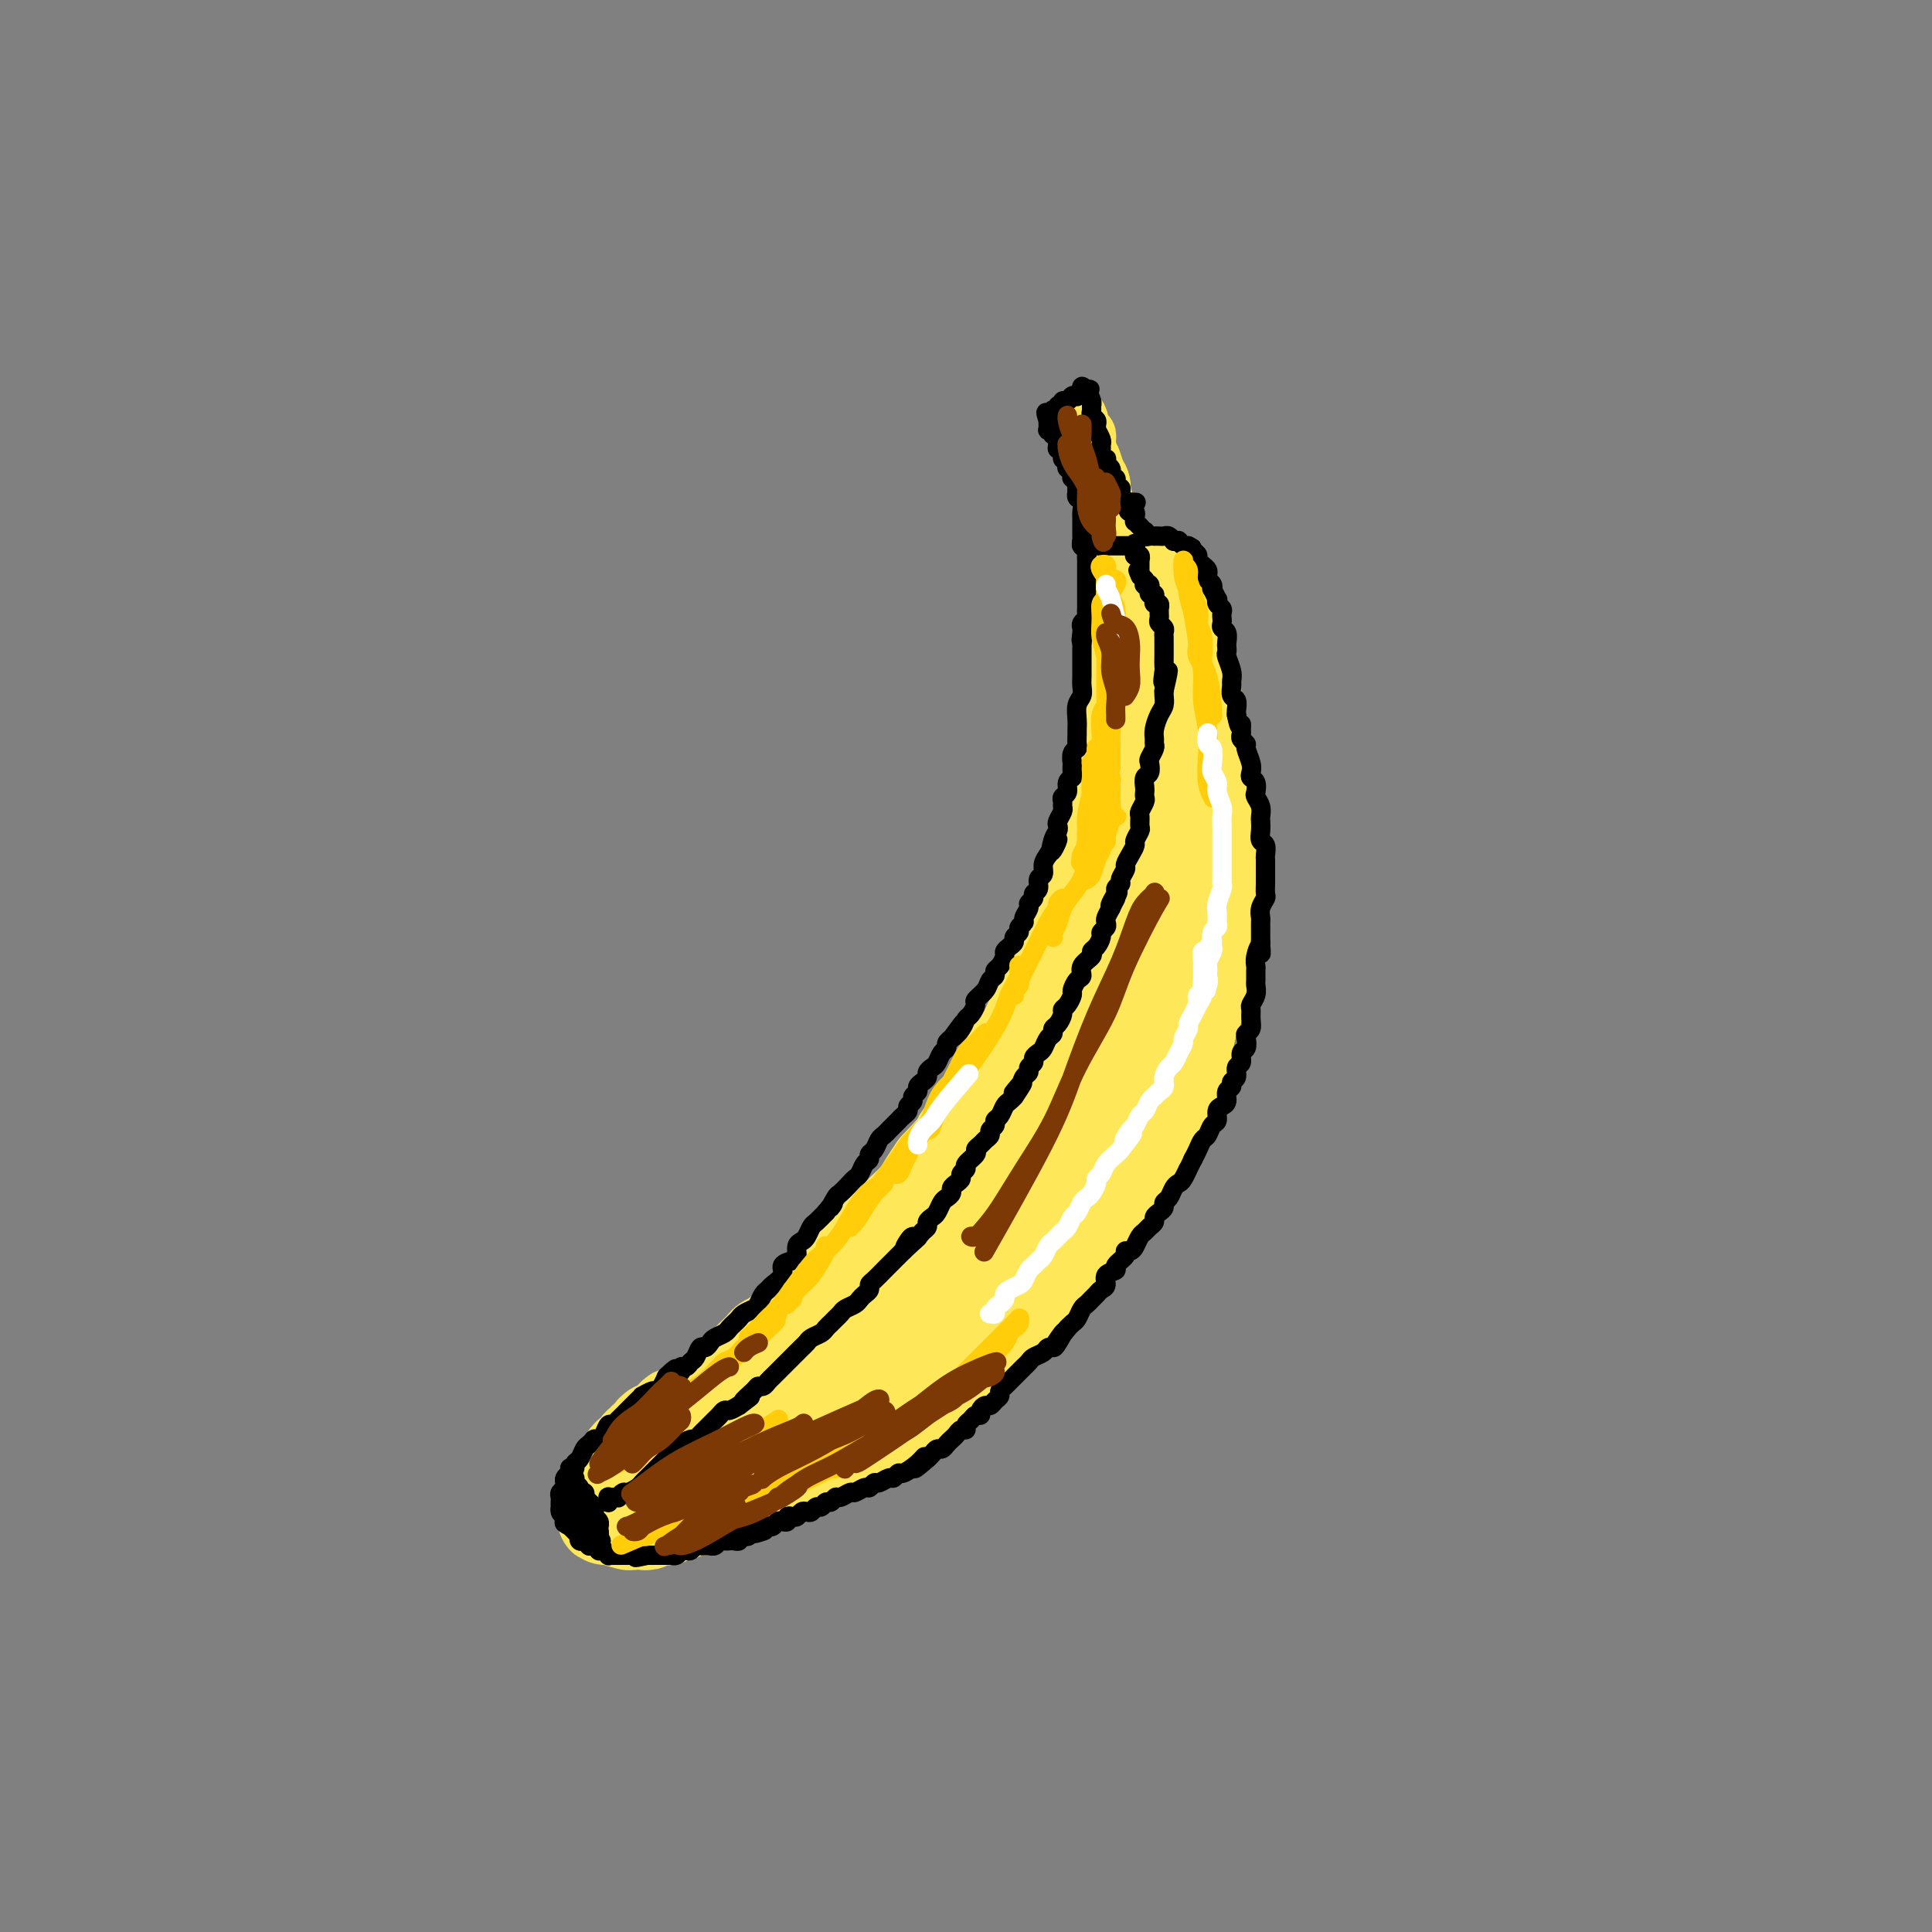 <svg viewBox='0 0 400 400' version='1.1' xmlns='http://www.w3.org/2000/svg' xmlns:xlink='http://www.w3.org/1999/xlink'><rect x="0" y="0" width="400" height="400" fill="#808080" stroke="none"/><g fill='none' stroke='#FEE859' stroke-width='20' stroke-linecap='round' stroke-linejoin='round'><path d='M147,291c-0.429,0.006 -0.858,0.013 -1,0c-0.142,-0.013 0.003,-0.045 0,0c-0.003,0.045 -0.156,0.167 0,0c0.156,-0.167 0.619,-0.622 1,-1c0.381,-0.378 0.679,-0.678 1,-1c0.321,-0.322 0.667,-0.667 1,-1c0.333,-0.333 0.655,-0.655 1,-1c0.345,-0.345 0.712,-0.712 1,-1c0.288,-0.288 0.496,-0.497 1,-1c0.504,-0.503 1.305,-1.301 2,-2c0.695,-0.699 1.284,-1.301 2,-2c0.716,-0.699 1.558,-1.496 2,-2c0.442,-0.504 0.485,-0.716 1,-1c0.515,-0.284 1.502,-0.641 2,-1c0.498,-0.359 0.508,-0.719 1,-1c0.492,-0.281 1.468,-0.483 2,-1c0.532,-0.517 0.621,-1.349 1,-2c0.379,-0.651 1.049,-1.122 2,-2c0.951,-0.878 2.183,-2.163 3,-3c0.817,-0.837 1.219,-1.224 2,-2c0.781,-0.776 1.941,-1.940 3,-3c1.059,-1.060 2.017,-2.016 3,-3c0.983,-0.984 1.993,-1.996 3,-3c1.007,-1.004 2.013,-2.001 3,-3c0.987,-0.999 1.955,-2.000 3,-3c1.045,-1.000 2.166,-2.000 3,-3c0.834,-1.000 1.381,-2.000 2,-3c0.619,-1.000 1.309,-2.000 2,-3'/><path d='M194,242c8.248,-8.749 5.367,-6.122 5,-6c-0.367,0.122 1.778,-2.263 3,-4c1.222,-1.737 1.521,-2.828 2,-4c0.479,-1.172 1.140,-2.426 2,-4c0.860,-1.574 1.921,-3.467 3,-5c1.079,-1.533 2.176,-2.707 3,-4c0.824,-1.293 1.376,-2.704 2,-4c0.624,-1.296 1.319,-2.478 2,-4c0.681,-1.522 1.349,-3.386 2,-5c0.651,-1.614 1.284,-2.980 2,-5c0.716,-2.020 1.515,-4.694 2,-6c0.485,-1.306 0.656,-1.244 2,-5c1.344,-3.756 3.862,-11.331 5,-15c1.138,-3.669 0.898,-3.433 1,-4c0.102,-0.567 0.548,-1.936 1,-3c0.452,-1.064 0.910,-1.821 1,-3c0.090,-1.179 -0.187,-2.780 0,-4c0.187,-1.220 0.839,-2.059 1,-3c0.161,-0.941 -0.167,-1.984 0,-3c0.167,-1.016 0.829,-2.005 1,-3c0.171,-0.995 -0.150,-1.996 0,-3c0.150,-1.004 0.772,-2.012 1,-3c0.228,-0.988 0.061,-1.956 0,-3c-0.061,-1.044 -0.016,-2.163 0,-3c0.016,-0.837 0.004,-1.393 0,-2c-0.004,-0.607 -0.001,-1.265 0,-2c0.001,-0.735 0.000,-1.548 0,-2c-0.000,-0.452 -0.000,-0.545 0,-1c0.000,-0.455 0.000,-1.273 0,-2c-0.000,-0.727 -0.000,-1.364 0,-2'/><path d='M235,125c0.525,-5.959 0.337,-2.858 0,-2c-0.337,0.858 -0.823,-0.528 -1,-1c-0.177,-0.472 -0.044,-0.029 0,0c0.044,0.029 -0.002,-0.355 0,0c0.002,0.355 0.053,1.449 0,2c-0.053,0.551 -0.210,0.559 0,1c0.210,0.441 0.788,1.313 1,2c0.212,0.687 0.057,1.187 0,2c-0.057,0.813 -0.015,1.940 0,3c0.015,1.060 0.004,2.055 0,3c-0.004,0.945 -0.000,1.841 0,3c0.000,1.159 -0.003,2.581 0,4c0.003,1.419 0.012,2.837 0,4c-0.012,1.163 -0.044,2.073 0,4c0.044,1.927 0.163,4.871 0,7c-0.163,2.129 -0.608,3.443 -1,5c-0.392,1.557 -0.731,3.358 -1,5c-0.269,1.642 -0.467,3.127 -1,5c-0.533,1.873 -1.400,4.136 -2,6c-0.600,1.864 -0.935,3.330 -1,5c-0.065,1.670 0.138,3.543 0,5c-0.138,1.457 -0.617,2.497 -1,4c-0.383,1.503 -0.670,3.469 -1,5c-0.330,1.531 -0.705,2.629 -1,4c-0.295,1.371 -0.512,3.017 -1,5c-0.488,1.983 -1.247,4.303 -2,6c-0.753,1.697 -1.501,2.771 -2,4c-0.499,1.229 -0.750,2.615 -1,4'/><path d='M220,220c-2.635,10.701 -1.721,5.952 -2,5c-0.279,-0.952 -1.750,1.893 -3,4c-1.250,2.107 -2.278,3.475 -3,5c-0.722,1.525 -1.137,3.205 -2,5c-0.863,1.795 -2.175,3.704 -3,5c-0.825,1.296 -1.165,1.979 -2,3c-0.835,1.021 -2.165,2.381 -3,4c-0.835,1.619 -1.176,3.499 -2,5c-0.824,1.501 -2.132,2.625 -3,4c-0.868,1.375 -1.296,3.001 -2,4c-0.704,0.999 -1.683,1.371 -3,3c-1.317,1.629 -2.971,4.516 -4,6c-1.029,1.484 -1.434,1.567 -2,2c-0.566,0.433 -1.292,1.218 -2,2c-0.708,0.782 -1.397,1.560 -2,2c-0.603,0.440 -1.119,0.540 -2,1c-0.881,0.460 -2.127,1.278 -3,2c-0.873,0.722 -1.374,1.348 -2,2c-0.626,0.652 -1.379,1.329 -2,2c-0.621,0.671 -1.112,1.335 -2,2c-0.888,0.665 -2.174,1.330 -3,2c-0.826,0.670 -1.194,1.346 -2,2c-0.806,0.654 -2.051,1.287 -3,2c-0.949,0.713 -1.601,1.505 -2,2c-0.399,0.495 -0.544,0.692 -1,1c-0.456,0.308 -1.225,0.726 -2,1c-0.775,0.274 -1.558,0.403 -2,1c-0.442,0.597 -0.542,1.661 -1,2c-0.458,0.339 -1.274,-0.046 -2,0c-0.726,0.046 -1.363,0.523 -2,1'/><path d='M151,302c-6.085,4.664 -2.796,1.824 -2,1c0.796,-0.824 -0.900,0.368 -2,1c-1.100,0.632 -1.604,0.704 -2,1c-0.396,0.296 -0.685,0.815 -1,1c-0.315,0.185 -0.658,0.035 -1,0c-0.342,-0.035 -0.684,0.043 -1,0c-0.316,-0.043 -0.605,-0.208 -1,0c-0.395,0.208 -0.894,0.788 -1,1c-0.106,0.212 0.183,0.057 0,0c-0.183,-0.057 -0.838,-0.015 -1,0c-0.162,0.015 0.168,0.004 0,0c-0.168,-0.004 -0.833,-0.000 -1,0c-0.167,0.000 0.165,-0.004 0,0c-0.165,0.004 -0.828,0.015 -1,0c-0.172,-0.015 0.146,-0.057 0,0c-0.146,0.057 -0.756,0.211 -1,0c-0.244,-0.211 -0.122,-0.788 0,-1c0.122,-0.212 0.243,-0.061 0,0c-0.243,0.061 -0.849,0.030 -1,0c-0.151,-0.030 0.152,-0.060 0,0c-0.152,0.060 -0.759,0.209 -1,0c-0.241,-0.209 -0.117,-0.777 0,-1c0.117,-0.223 0.228,-0.101 0,0c-0.228,0.101 -0.794,0.182 -1,0c-0.206,-0.182 -0.051,-0.626 0,-1c0.051,-0.374 -0.000,-0.678 0,-1c0.000,-0.322 0.052,-0.664 0,-1c-0.052,-0.336 -0.206,-0.667 0,-1c0.206,-0.333 0.773,-0.666 1,-1c0.227,-0.334 0.113,-0.667 0,-1'/><path d='M134,299c0.394,-0.730 0.879,-0.056 1,0c0.121,0.056 -0.122,-0.506 0,-1c0.122,-0.494 0.607,-0.921 1,-1c0.393,-0.079 0.693,0.189 1,0c0.307,-0.189 0.621,-0.834 1,-1c0.379,-0.166 0.822,0.148 1,0c0.178,-0.148 0.090,-0.757 0,-1c-0.090,-0.243 -0.183,-0.122 0,0c0.183,0.122 0.641,0.243 1,0c0.359,-0.243 0.618,-0.850 1,-1c0.382,-0.150 0.886,0.156 1,0c0.114,-0.156 -0.162,-0.774 0,-1c0.162,-0.226 0.762,-0.061 1,0c0.238,0.061 0.112,0.016 0,0c-0.112,-0.016 -0.211,-0.004 0,0c0.211,0.004 0.733,0.001 1,0c0.267,-0.001 0.279,-0.000 0,0c-0.279,0.000 -0.848,-0.001 -1,0c-0.152,0.001 0.114,0.003 0,0c-0.114,-0.003 -0.608,-0.012 -1,0c-0.392,0.012 -0.682,0.046 -1,0c-0.318,-0.046 -0.662,-0.171 -1,0c-0.338,0.171 -0.669,0.637 -1,1c-0.331,0.363 -0.662,0.623 -1,1c-0.338,0.377 -0.682,0.872 -1,1c-0.318,0.128 -0.611,-0.110 -1,0c-0.389,0.110 -0.874,0.568 -1,1c-0.126,0.432 0.107,0.838 0,1c-0.107,0.162 -0.553,0.081 -1,0'/><path d='M134,298c-1.499,1.013 -0.248,1.045 0,1c0.248,-0.045 -0.507,-0.167 -1,0c-0.493,0.167 -0.723,0.622 -1,1c-0.277,0.378 -0.600,0.680 -1,1c-0.400,0.320 -0.878,0.659 -1,1c-0.122,0.341 0.112,0.684 0,1c-0.112,0.316 -0.569,0.604 -1,1c-0.431,0.396 -0.837,0.898 -1,1c-0.163,0.102 -0.082,-0.198 0,0c0.082,0.198 0.167,0.894 0,1c-0.167,0.106 -0.584,-0.378 -1,0c-0.416,0.378 -0.829,1.618 -1,2c-0.171,0.382 -0.098,-0.094 0,0c0.098,0.094 0.222,0.757 0,1c-0.222,0.243 -0.792,0.065 -1,0c-0.208,-0.065 -0.056,-0.019 0,0c0.056,0.019 0.015,0.009 0,0c-0.015,-0.009 -0.004,-0.017 0,0c0.004,0.017 0.001,0.060 0,0c-0.001,-0.060 -0.000,-0.223 0,0c0.000,0.223 0.000,0.830 0,1c-0.000,0.170 0.000,-0.099 0,0c-0.000,0.099 -0.001,0.566 0,1c0.001,0.434 0.004,0.834 0,1c-0.004,0.166 -0.015,0.097 0,0c0.015,-0.097 0.056,-0.222 0,0c-0.056,0.222 -0.207,0.790 0,1c0.207,0.210 0.774,0.060 1,0c0.226,-0.060 0.113,-0.030 0,0'/><path d='M126,313c-1.281,2.260 -0.484,0.409 0,0c0.484,-0.409 0.655,0.622 1,1c0.345,0.378 0.863,0.101 1,0c0.137,-0.101 -0.107,-0.028 0,0c0.107,0.028 0.563,0.011 1,0c0.437,-0.011 0.853,-0.017 1,0c0.147,0.017 0.024,0.057 0,0c-0.024,-0.057 0.050,-0.211 0,0c-0.050,0.211 -0.224,0.789 0,1c0.224,0.211 0.848,0.056 1,0c0.152,-0.056 -0.166,-0.014 0,0c0.166,0.014 0.815,-0.000 1,0c0.185,0.000 -0.095,0.014 0,0c0.095,-0.014 0.564,-0.056 1,0c0.436,0.056 0.838,0.211 1,0c0.162,-0.211 0.082,-0.789 0,-1c-0.082,-0.211 -0.166,-0.057 0,0c0.166,0.057 0.583,0.015 1,0c0.417,-0.015 0.834,-0.004 1,0c0.166,0.004 0.082,0.002 0,0c-0.082,-0.002 -0.163,-0.004 0,0c0.163,0.004 0.568,0.015 1,0c0.432,-0.015 0.890,-0.055 1,0c0.110,0.055 -0.129,0.207 0,0c0.129,-0.207 0.626,-0.772 1,-1c0.374,-0.228 0.624,-0.117 1,0c0.376,0.117 0.877,0.241 1,0c0.123,-0.241 -0.132,-0.848 0,-1c0.132,-0.152 0.651,0.151 1,0c0.349,-0.151 0.528,-0.758 1,-1c0.472,-0.242 1.236,-0.121 2,0'/><path d='M145,311c2.190,-0.802 1.164,-0.807 1,-1c-0.164,-0.193 0.534,-0.573 1,-1c0.466,-0.427 0.701,-0.902 1,-1c0.299,-0.098 0.661,0.181 1,0c0.339,-0.181 0.653,-0.822 1,-1c0.347,-0.178 0.727,0.107 1,0c0.273,-0.107 0.440,-0.606 1,-1c0.560,-0.394 1.512,-0.683 2,-1c0.488,-0.317 0.511,-0.662 1,-1c0.489,-0.338 1.444,-0.668 2,-1c0.556,-0.332 0.712,-0.666 1,-1c0.288,-0.334 0.706,-0.667 1,-1c0.294,-0.333 0.464,-0.667 1,-1c0.536,-0.333 1.438,-0.667 2,-1c0.562,-0.333 0.785,-0.667 1,-1c0.215,-0.333 0.424,-0.666 1,-1c0.576,-0.334 1.520,-0.671 2,-1c0.480,-0.329 0.496,-0.651 1,-1c0.504,-0.349 1.496,-0.723 2,-1c0.504,-0.277 0.520,-0.455 1,-1c0.480,-0.545 1.424,-1.455 2,-2c0.576,-0.545 0.784,-0.723 1,-1c0.216,-0.277 0.439,-0.651 1,-1c0.561,-0.349 1.460,-0.671 2,-1c0.540,-0.329 0.722,-0.666 1,-1c0.278,-0.334 0.652,-0.667 1,-1c0.348,-0.333 0.671,-0.667 1,-1c0.329,-0.333 0.666,-0.667 1,-1c0.334,-0.333 0.667,-0.667 1,-1c0.333,-0.333 0.667,-0.667 1,-1'/><path d='M182,282c6.141,-4.682 2.992,-1.889 2,-1c-0.992,0.889 0.172,-0.128 1,-1c0.828,-0.872 1.320,-1.600 2,-2c0.680,-0.400 1.548,-0.473 2,-1c0.452,-0.527 0.488,-1.507 1,-2c0.512,-0.493 1.501,-0.500 2,-1c0.499,-0.500 0.506,-1.493 1,-2c0.494,-0.507 1.473,-0.529 2,-1c0.527,-0.471 0.602,-1.390 1,-2c0.398,-0.610 1.119,-0.912 2,-2c0.881,-1.088 1.923,-2.963 3,-4c1.077,-1.037 2.189,-1.236 3,-2c0.811,-0.764 1.320,-2.092 2,-3c0.680,-0.908 1.532,-1.396 2,-2c0.468,-0.604 0.553,-1.324 1,-2c0.447,-0.676 1.257,-1.308 2,-2c0.743,-0.692 1.418,-1.444 2,-2c0.582,-0.556 1.072,-0.915 2,-2c0.928,-1.085 2.294,-2.896 3,-4c0.706,-1.104 0.752,-1.502 1,-2c0.248,-0.498 0.697,-1.095 1,-2c0.303,-0.905 0.462,-2.118 1,-3c0.538,-0.882 1.457,-1.432 2,-2c0.543,-0.568 0.709,-1.152 1,-2c0.291,-0.848 0.707,-1.960 1,-3c0.293,-1.040 0.462,-2.008 1,-3c0.538,-0.992 1.443,-2.008 2,-3c0.557,-0.992 0.765,-1.959 1,-3c0.235,-1.041 0.496,-2.154 1,-3c0.504,-0.846 1.252,-1.423 2,-2'/><path d='M232,216c2.808,-5.486 1.329,-3.202 1,-3c-0.329,0.202 0.493,-1.678 1,-3c0.507,-1.322 0.700,-2.086 1,-3c0.300,-0.914 0.706,-1.977 1,-3c0.294,-1.023 0.475,-2.007 1,-3c0.525,-0.993 1.393,-1.995 2,-3c0.607,-1.005 0.951,-2.015 1,-3c0.049,-0.985 -0.198,-1.947 0,-3c0.198,-1.053 0.842,-2.196 1,-3c0.158,-0.804 -0.169,-1.268 0,-2c0.169,-0.732 0.834,-1.732 1,-3c0.166,-1.268 -0.165,-2.804 0,-4c0.165,-1.196 0.828,-2.053 1,-3c0.172,-0.947 -0.146,-1.986 0,-3c0.146,-1.014 0.757,-2.005 1,-3c0.243,-0.995 0.118,-1.996 0,-3c-0.118,-1.004 -0.228,-2.011 0,-3c0.228,-0.989 0.793,-1.959 1,-3c0.207,-1.041 0.055,-2.152 0,-3c-0.055,-0.848 -0.015,-1.434 0,-2c0.015,-0.566 0.004,-1.111 0,-2c-0.004,-0.889 -0.001,-2.121 0,-3c0.001,-0.879 0.001,-1.405 0,-2c-0.001,-0.595 -0.004,-1.259 0,-2c0.004,-0.741 0.015,-1.560 0,-2c-0.015,-0.440 -0.057,-0.502 0,-1c0.057,-0.498 0.211,-1.432 0,-2c-0.211,-0.568 -0.788,-0.768 -1,-1c-0.212,-0.232 -0.061,-0.495 0,-1c0.061,-0.505 0.030,-1.253 0,-2'/><path d='M244,139c0.313,-7.098 0.094,-2.343 0,-1c-0.094,1.343 -0.063,-0.726 0,-2c0.063,-1.274 0.157,-1.755 0,-2c-0.157,-0.245 -0.564,-0.256 -1,-1c-0.436,-0.744 -0.901,-2.223 -1,-3c-0.099,-0.777 0.170,-0.853 0,-1c-0.170,-0.147 -0.777,-0.364 -1,-1c-0.223,-0.636 -0.060,-1.690 0,-2c0.060,-0.310 0.017,0.123 0,0c-0.017,-0.123 -0.008,-0.803 0,-1c0.008,-0.197 0.016,0.088 0,0c-0.016,-0.088 -0.057,-0.549 0,-1c0.057,-0.451 0.211,-0.890 0,-1c-0.211,-0.110 -0.789,0.110 -1,0c-0.211,-0.110 -0.057,-0.551 0,-1c0.057,-0.449 0.015,-0.905 0,-1c-0.015,-0.095 -0.004,0.171 0,0c0.004,-0.171 0.001,-0.778 0,-1c-0.001,-0.222 -0.001,-0.057 0,0c0.001,0.057 0.003,0.008 0,0c-0.003,-0.008 -0.011,0.024 0,0c0.011,-0.024 0.042,-0.106 0,0c-0.042,0.106 -0.155,0.400 0,1c0.155,0.600 0.580,1.508 1,2c0.420,0.492 0.834,0.569 1,1c0.166,0.431 0.083,1.215 0,2'/><path d='M242,126c0.553,1.301 0.936,1.555 1,2c0.064,0.445 -0.190,1.081 0,2c0.190,0.919 0.826,2.122 1,3c0.174,0.878 -0.112,1.430 0,2c0.112,0.570 0.623,1.157 1,2c0.377,0.843 0.621,1.942 1,3c0.379,1.058 0.894,2.076 1,3c0.106,0.924 -0.196,1.756 0,3c0.196,1.244 0.889,2.902 1,4c0.111,1.098 -0.359,1.638 0,3c0.359,1.362 1.546,3.546 2,5c0.454,1.454 0.173,2.178 0,3c-0.173,0.822 -0.239,1.742 0,3c0.239,1.258 0.782,2.854 1,4c0.218,1.146 0.111,1.843 0,3c-0.111,1.157 -0.225,2.774 0,4c0.225,1.226 0.788,2.061 1,3c0.212,0.939 0.072,1.984 0,3c-0.072,1.016 -0.076,2.004 0,3c0.076,0.996 0.230,1.999 0,3c-0.230,1.001 -0.846,2.001 -1,3c-0.154,0.999 0.152,1.996 0,3c-0.152,1.004 -0.762,2.015 -1,3c-0.238,0.985 -0.105,1.944 0,3c0.105,1.056 0.183,2.210 0,3c-0.183,0.790 -0.626,1.217 -1,2c-0.374,0.783 -0.677,1.921 -1,3c-0.323,1.079 -0.664,2.098 -1,3c-0.336,0.902 -0.667,1.686 -1,3c-0.333,1.314 -0.666,3.157 -1,5'/><path d='M245,218c-1.262,6.563 -0.916,2.970 -1,2c-0.084,-0.970 -0.599,0.684 -1,2c-0.401,1.316 -0.687,2.296 -1,3c-0.313,0.704 -0.651,1.132 -1,2c-0.349,0.868 -0.708,2.175 -1,3c-0.292,0.825 -0.516,1.169 -1,2c-0.484,0.831 -1.229,2.148 -2,3c-0.771,0.852 -1.567,1.239 -2,2c-0.433,0.761 -0.501,1.894 -1,3c-0.499,1.106 -1.429,2.183 -2,3c-0.571,0.817 -0.782,1.374 -1,2c-0.218,0.626 -0.442,1.322 -1,2c-0.558,0.678 -1.449,1.340 -2,2c-0.551,0.660 -0.764,1.318 -1,2c-0.236,0.682 -0.497,1.387 -1,2c-0.503,0.613 -1.248,1.133 -2,2c-0.752,0.867 -1.511,2.082 -2,3c-0.489,0.918 -0.709,1.540 -1,2c-0.291,0.460 -0.654,0.757 -1,1c-0.346,0.243 -0.674,0.432 -1,1c-0.326,0.568 -0.651,1.513 -1,2c-0.349,0.487 -0.722,0.514 -1,1c-0.278,0.486 -0.460,1.430 -1,2c-0.540,0.570 -1.439,0.768 -2,1c-0.561,0.232 -0.784,0.500 -1,1c-0.216,0.500 -0.425,1.234 -1,2c-0.575,0.766 -1.515,1.566 -2,2c-0.485,0.434 -0.515,0.501 -1,1c-0.485,0.499 -1.424,1.428 -2,2c-0.576,0.572 -0.788,0.786 -1,1'/><path d='M206,277c-4.114,4.759 -2.397,1.656 -2,1c0.397,-0.656 -0.524,1.134 -1,2c-0.476,0.866 -0.508,0.808 -1,1c-0.492,0.192 -1.445,0.632 -2,1c-0.555,0.368 -0.711,0.662 -1,1c-0.289,0.338 -0.711,0.721 -1,1c-0.289,0.279 -0.443,0.456 -1,1c-0.557,0.544 -1.515,1.455 -2,2c-0.485,0.545 -0.497,0.723 -1,1c-0.503,0.277 -1.496,0.651 -2,1c-0.504,0.349 -0.519,0.671 -1,1c-0.481,0.329 -1.428,0.666 -2,1c-0.572,0.334 -0.769,0.667 -1,1c-0.231,0.333 -0.497,0.667 -1,1c-0.503,0.333 -1.242,0.667 -2,1c-0.758,0.333 -1.536,0.667 -2,1c-0.464,0.333 -0.614,0.667 -1,1c-0.386,0.333 -1.007,0.666 -2,1c-0.993,0.334 -2.359,0.668 -3,1c-0.641,0.332 -0.557,0.663 -1,1c-0.443,0.337 -1.413,0.682 -2,1c-0.587,0.318 -0.790,0.610 -1,1c-0.210,0.390 -0.427,0.879 -1,1c-0.573,0.121 -1.501,-0.126 -2,0c-0.499,0.126 -0.570,0.625 -1,1c-0.430,0.375 -1.218,0.626 -2,1c-0.782,0.374 -1.557,0.870 -2,1c-0.443,0.130 -0.555,-0.106 -1,0c-0.445,0.106 -1.222,0.553 -2,1'/><path d='M162,306c-4.078,1.966 -1.775,0.382 -1,0c0.775,-0.382 0.020,0.438 -1,1c-1.020,0.562 -2.304,0.868 -3,1c-0.696,0.132 -0.802,0.092 -1,0c-0.198,-0.092 -0.487,-0.236 -1,0c-0.513,0.236 -1.250,0.852 -2,1c-0.750,0.148 -1.514,-0.172 -2,0c-0.486,0.172 -0.693,0.834 -1,1c-0.307,0.166 -0.712,-0.166 -1,0c-0.288,0.166 -0.458,0.829 -1,1c-0.542,0.171 -1.454,-0.150 -2,0c-0.546,0.150 -0.724,0.771 -1,1c-0.276,0.229 -0.650,0.065 -1,0c-0.350,-0.065 -0.675,-0.032 -1,0c-0.325,0.032 -0.650,0.061 -1,0c-0.350,-0.061 -0.724,-0.212 -1,0c-0.276,0.212 -0.455,0.789 -1,1c-0.545,0.211 -1.456,0.057 -2,0c-0.544,-0.057 -0.719,-0.016 -1,0c-0.281,0.016 -0.666,0.008 -1,0c-0.334,-0.008 -0.615,-0.016 -1,0c-0.385,0.016 -0.874,0.057 -1,0c-0.126,-0.057 0.111,-0.211 0,0c-0.111,0.211 -0.569,0.789 -1,1c-0.431,0.211 -0.833,0.057 -1,0c-0.167,-0.057 -0.097,-0.015 0,0c0.097,0.015 0.222,0.004 0,0c-0.222,-0.004 -0.791,-0.001 -1,0c-0.209,0.001 -0.060,0.000 0,0c0.060,-0.000 0.030,-0.000 0,0'/><path d='M131,314c-4.812,1.242 -1.342,0.347 0,0c1.342,-0.347 0.556,-0.144 0,0c-0.556,0.144 -0.880,0.231 -1,0c-0.120,-0.231 -0.034,-0.780 0,-1c0.034,-0.220 0.017,-0.110 0,0'/></g>
<g fill='none' stroke='#FEE859' stroke-width='12' stroke-linecap='round' stroke-linejoin='round'><path d='M224,92c-0.000,-0.002 -0.000,-0.004 0,0c0.000,0.004 0.000,0.015 0,0c-0.000,-0.015 -0.001,-0.058 0,0c0.001,0.058 0.004,0.215 0,0c-0.004,-0.215 -0.015,-0.801 0,-1c0.015,-0.199 0.055,-0.012 0,0c-0.055,0.012 -0.207,-0.153 0,0c0.207,0.153 0.773,0.622 1,1c0.227,0.378 0.116,0.664 0,1c-0.116,0.336 -0.238,0.723 0,1c0.238,0.277 0.835,0.444 1,1c0.165,0.556 -0.100,1.501 0,2c0.100,0.499 0.567,0.553 1,1c0.433,0.447 0.833,1.288 1,2c0.167,0.712 0.101,1.294 0,2c-0.101,0.706 -0.237,1.536 0,2c0.237,0.464 0.848,0.561 1,1c0.152,0.439 -0.157,1.221 0,2c0.157,0.779 0.778,1.557 1,2c0.222,0.443 0.045,0.552 0,1c-0.045,0.448 0.040,1.234 0,2c-0.040,0.766 -0.207,1.512 0,2c0.207,0.488 0.788,0.719 1,1c0.212,0.281 0.057,0.611 0,1c-0.057,0.389 -0.015,0.835 0,1c0.015,0.165 0.004,0.048 0,0c-0.004,-0.048 -0.001,-0.027 0,0c0.001,0.027 0.000,0.059 0,0c-0.000,-0.059 -0.000,-0.208 0,0c0.000,0.208 0.000,0.774 0,1c-0.000,0.226 -0.000,0.113 0,0'/><path d='M231,118c1.083,4.021 0.290,1.075 0,0c-0.290,-1.075 -0.078,-0.279 0,0c0.078,0.279 0.022,0.042 0,0c-0.022,-0.042 -0.009,0.113 0,0c0.009,-0.113 0.014,-0.494 0,-1c-0.014,-0.506 -0.046,-1.137 0,-2c0.046,-0.863 0.170,-1.956 0,-3c-0.170,-1.044 -0.633,-2.037 -1,-3c-0.367,-0.963 -0.637,-1.897 -1,-3c-0.363,-1.103 -0.819,-2.375 -1,-3c-0.181,-0.625 -0.086,-0.601 0,-1c0.086,-0.399 0.163,-1.220 0,-2c-0.163,-0.780 -0.565,-1.518 -1,-2c-0.435,-0.482 -0.901,-0.706 -1,-1c-0.099,-0.294 0.170,-0.656 0,-1c-0.170,-0.344 -0.778,-0.669 -1,-1c-0.222,-0.331 -0.059,-0.667 0,-1c0.059,-0.333 0.012,-0.664 0,-1c-0.012,-0.336 0.011,-0.677 0,-1c-0.011,-0.323 -0.055,-0.626 0,-1c0.055,-0.374 0.211,-0.818 0,-1c-0.211,-0.182 -0.789,-0.101 -1,0c-0.211,0.101 -0.057,0.223 0,0c0.057,-0.223 0.015,-0.792 0,-1c-0.015,-0.208 -0.004,-0.056 0,0c0.004,0.056 0.001,0.015 0,0c-0.001,-0.015 -0.000,-0.004 0,0c0.000,0.004 0.000,0.002 0,0'/><path d='M224,89c-1.147,-4.581 -0.515,-1.534 0,0c0.515,1.534 0.911,1.554 1,2c0.089,0.446 -0.131,1.320 0,2c0.131,0.680 0.614,1.168 1,2c0.386,0.832 0.677,2.008 1,3c0.323,0.992 0.679,1.799 1,3c0.321,1.201 0.607,2.794 1,4c0.393,1.206 0.894,2.024 1,3c0.106,0.976 -0.183,2.111 0,3c0.183,0.889 0.837,1.534 1,2c0.163,0.466 -0.167,0.755 0,1c0.167,0.245 0.829,0.448 1,1c0.171,0.552 -0.150,1.454 0,2c0.150,0.546 0.772,0.735 1,1c0.228,0.265 0.061,0.607 0,1c-0.061,0.393 -0.016,0.837 0,1c0.016,0.163 0.004,0.044 0,0c-0.004,-0.044 -0.001,-0.012 0,0c0.001,0.012 0.000,0.003 0,0c-0.000,-0.003 -0.000,-0.001 0,0c0.000,0.001 0.000,0.000 0,0c-0.000,-0.000 -0.000,-0.000 0,0'/></g>
<g fill='none' stroke='#000000' stroke-width='4' stroke-linecap='round' stroke-linejoin='round'><path d='M117,307c-0.000,-0.002 -0.001,-0.003 0,0c0.001,0.003 0.003,0.012 0,0c-0.003,-0.012 -0.011,-0.045 0,0c0.011,0.045 0.041,0.166 0,0c-0.041,-0.166 -0.152,-0.621 0,-1c0.152,-0.379 0.565,-0.683 1,-1c0.435,-0.317 0.890,-0.648 1,-1c0.110,-0.352 -0.124,-0.725 0,-1c0.124,-0.275 0.608,-0.452 1,-1c0.392,-0.548 0.693,-1.467 1,-2c0.307,-0.533 0.621,-0.678 1,-1c0.379,-0.322 0.822,-0.820 1,-1c0.178,-0.180 0.089,-0.042 0,0c-0.089,0.042 -0.179,-0.012 0,0c0.179,0.012 0.626,0.090 1,0c0.374,-0.090 0.674,-0.349 1,-1c0.326,-0.651 0.679,-1.694 1,-2c0.321,-0.306 0.611,0.125 1,0c0.389,-0.125 0.878,-0.807 1,-1c0.122,-0.193 -0.122,0.103 0,0c0.122,-0.103 0.611,-0.606 1,-1c0.389,-0.394 0.677,-0.679 1,-1c0.323,-0.321 0.682,-0.678 1,-1c0.318,-0.322 0.596,-0.607 1,-1c0.404,-0.393 0.934,-0.892 1,-1c0.066,-0.108 -0.333,0.175 0,0c0.333,-0.175 1.399,-0.810 2,-1c0.601,-0.190 0.739,0.064 1,0c0.261,-0.064 0.646,-0.447 1,-1c0.354,-0.553 0.677,-1.277 1,-2'/><path d='M138,285c3.432,-3.338 1.511,-0.683 1,0c-0.511,0.683 0.388,-0.605 1,-1c0.612,-0.395 0.938,0.103 1,0c0.062,-0.103 -0.138,-0.806 0,-1c0.138,-0.194 0.614,0.121 1,0c0.386,-0.121 0.681,-0.676 1,-1c0.319,-0.324 0.662,-0.415 1,-1c0.338,-0.585 0.672,-1.662 1,-2c0.328,-0.338 0.651,0.064 1,0c0.349,-0.064 0.723,-0.595 1,-1c0.277,-0.405 0.456,-0.686 1,-1c0.544,-0.314 1.454,-0.661 2,-1c0.546,-0.339 0.727,-0.668 1,-1c0.273,-0.332 0.636,-0.665 1,-1c0.364,-0.335 0.727,-0.671 1,-1c0.273,-0.329 0.455,-0.652 1,-1c0.545,-0.348 1.454,-0.722 2,-1c0.546,-0.278 0.729,-0.458 1,-1c0.271,-0.542 0.631,-1.444 1,-2c0.369,-0.556 0.746,-0.765 1,-1c0.254,-0.235 0.384,-0.496 1,-1c0.616,-0.504 1.720,-1.252 2,-2c0.280,-0.748 -0.262,-1.496 0,-2c0.262,-0.504 1.327,-0.764 2,-1c0.673,-0.236 0.954,-0.448 1,-1c0.046,-0.552 -0.143,-1.442 0,-2c0.143,-0.558 0.618,-0.782 1,-1c0.382,-0.218 0.669,-0.430 1,-1c0.331,-0.570 0.704,-1.500 1,-2c0.296,-0.500 0.513,-0.572 1,-1c0.487,-0.428 1.243,-1.214 2,-2'/><path d='M171,251c2.495,-3.208 1.232,-1.227 1,-1c-0.232,0.227 0.568,-1.300 1,-2c0.432,-0.700 0.497,-0.573 1,-1c0.503,-0.427 1.445,-1.410 2,-2c0.555,-0.590 0.722,-0.788 1,-1c0.278,-0.212 0.666,-0.437 1,-1c0.334,-0.563 0.614,-1.464 1,-2c0.386,-0.536 0.877,-0.707 1,-1c0.123,-0.293 -0.122,-0.708 0,-1c0.122,-0.292 0.610,-0.459 1,-1c0.390,-0.541 0.682,-1.454 1,-2c0.318,-0.546 0.662,-0.724 1,-1c0.338,-0.276 0.669,-0.651 1,-1c0.331,-0.349 0.662,-0.671 1,-1c0.338,-0.329 0.683,-0.666 1,-1c0.317,-0.334 0.606,-0.667 1,-1c0.394,-0.333 0.894,-0.667 1,-1c0.106,-0.333 -0.183,-0.667 0,-1c0.183,-0.333 0.836,-0.667 1,-1c0.164,-0.333 -0.162,-0.667 0,-1c0.162,-0.333 0.813,-0.667 1,-1c0.187,-0.333 -0.091,-0.667 0,-1c0.091,-0.333 0.549,-0.666 1,-1c0.451,-0.334 0.894,-0.671 1,-1c0.106,-0.329 -0.125,-0.651 0,-1c0.125,-0.349 0.607,-0.723 1,-1c0.393,-0.277 0.696,-0.455 1,-1c0.304,-0.545 0.607,-1.455 1,-2c0.393,-0.545 0.875,-0.724 1,-1c0.125,-0.276 -0.107,-0.650 0,-1c0.107,-0.350 0.554,-0.675 1,-1'/><path d='M197,215c4.201,-5.765 1.704,-2.179 1,-1c-0.704,1.179 0.384,-0.051 1,-1c0.616,-0.949 0.760,-1.619 1,-2c0.240,-0.381 0.575,-0.473 1,-1c0.425,-0.527 0.941,-1.489 1,-2c0.059,-0.511 -0.339,-0.571 0,-1c0.339,-0.429 1.414,-1.227 2,-2c0.586,-0.773 0.683,-1.520 1,-2c0.317,-0.480 0.855,-0.692 1,-1c0.145,-0.308 -0.102,-0.712 0,-1c0.102,-0.288 0.553,-0.458 1,-1c0.447,-0.542 0.889,-1.455 1,-2c0.111,-0.545 -0.110,-0.724 0,-1c0.110,-0.276 0.550,-0.651 1,-1c0.450,-0.349 0.909,-0.671 1,-1c0.091,-0.329 -0.187,-0.664 0,-1c0.187,-0.336 0.839,-0.671 1,-1c0.161,-0.329 -0.168,-0.651 0,-1c0.168,-0.349 0.834,-0.723 1,-1c0.166,-0.277 -0.167,-0.456 0,-1c0.167,-0.544 0.833,-1.454 1,-2c0.167,-0.546 -0.167,-0.728 0,-1c0.167,-0.272 0.833,-0.635 1,-1c0.167,-0.365 -0.166,-0.731 0,-1c0.166,-0.269 0.832,-0.442 1,-1c0.168,-0.558 -0.161,-1.500 0,-2c0.161,-0.500 0.813,-0.558 1,-1c0.187,-0.442 -0.089,-1.269 0,-2c0.089,-0.731 0.545,-1.365 1,-2'/><path d='M217,177c3.336,-6.013 1.678,-2.044 1,-1c-0.678,1.044 -0.374,-0.837 0,-2c0.374,-1.163 0.818,-1.607 1,-2c0.182,-0.393 0.102,-0.735 0,-1c-0.102,-0.265 -0.224,-0.452 0,-1c0.224,-0.548 0.796,-1.455 1,-2c0.204,-0.545 0.040,-0.727 0,-1c-0.040,-0.273 0.046,-0.637 0,-1c-0.046,-0.363 -0.222,-0.726 0,-1c0.222,-0.274 0.844,-0.460 1,-1c0.156,-0.540 -0.154,-1.435 0,-2c0.154,-0.565 0.772,-0.799 1,-1c0.228,-0.201 0.065,-0.369 0,-1c-0.065,-0.631 -0.031,-1.726 0,-2c0.031,-0.274 0.061,0.274 0,0c-0.061,-0.274 -0.213,-1.368 0,-2c0.213,-0.632 0.789,-0.801 1,-1c0.211,-0.199 0.055,-0.427 0,-1c-0.055,-0.573 -0.011,-1.490 0,-2c0.011,-0.510 -0.011,-0.612 0,-1c0.011,-0.388 0.056,-1.063 0,-2c-0.056,-0.937 -0.211,-2.138 0,-3c0.211,-0.862 0.789,-1.387 1,-2c0.211,-0.613 0.057,-1.316 0,-2c-0.057,-0.684 -0.015,-1.349 0,-2c0.015,-0.651 0.004,-1.288 0,-2c-0.004,-0.712 -0.001,-1.500 0,-2c0.001,-0.500 0.000,-0.711 0,-1c-0.000,-0.289 -0.000,-0.654 0,-1c0.000,-0.346 0.000,-0.673 0,-1'/><path d='M224,133c1.084,-6.985 0.294,-2.449 0,-1c-0.294,1.449 -0.093,-0.189 0,-1c0.093,-0.811 0.077,-0.794 0,-1c-0.077,-0.206 -0.217,-0.633 0,-1c0.217,-0.367 0.790,-0.672 1,-1c0.210,-0.328 0.056,-0.679 0,-1c-0.056,-0.321 -0.015,-0.611 0,-1c0.015,-0.389 0.004,-0.878 0,-1c-0.004,-0.122 -0.001,0.122 0,0c0.001,-0.122 0.000,-0.610 0,-1c-0.000,-0.390 -0.000,-0.682 0,-1c0.000,-0.318 -0.000,-0.662 0,-1c0.000,-0.338 0.000,-0.672 0,-1c-0.000,-0.328 -0.000,-0.651 0,-1c0.000,-0.349 0.001,-0.723 0,-1c-0.001,-0.277 -0.004,-0.455 0,-1c0.004,-0.545 0.015,-1.456 0,-2c-0.015,-0.544 -0.057,-0.722 0,-1c0.057,-0.278 0.211,-0.656 0,-1c-0.211,-0.344 -0.789,-0.655 -1,-1c-0.211,-0.345 -0.057,-0.722 0,-1c0.057,-0.278 0.015,-0.455 0,-1c-0.015,-0.545 -0.003,-1.459 0,-2c0.003,-0.541 -0.003,-0.708 0,-1c0.003,-0.292 0.015,-0.709 0,-1c-0.015,-0.291 -0.056,-0.456 0,-1c0.056,-0.544 0.211,-1.465 0,-2c-0.211,-0.535 -0.788,-0.682 -1,-1c-0.212,-0.318 -0.061,-0.805 0,-1c0.061,-0.195 0.030,-0.097 0,0'/><path d='M223,102c-0.150,-4.957 -0.026,-1.849 0,-1c0.026,0.849 -0.046,-0.560 0,-1c0.046,-0.440 0.209,0.088 0,0c-0.209,-0.088 -0.792,-0.793 -1,-1c-0.208,-0.207 -0.042,0.086 0,0c0.042,-0.086 -0.040,-0.549 0,-1c0.040,-0.451 0.203,-0.889 0,-1c-0.203,-0.111 -0.771,0.106 -1,0c-0.229,-0.106 -0.118,-0.535 0,-1c0.118,-0.465 0.242,-0.964 0,-1c-0.242,-0.036 -0.850,0.393 -1,0c-0.150,-0.393 0.157,-1.607 0,-2c-0.157,-0.393 -0.778,0.034 -1,0c-0.222,-0.034 -0.045,-0.530 0,-1c0.045,-0.470 -0.041,-0.914 0,-1c0.041,-0.086 0.208,0.187 0,0c-0.208,-0.187 -0.792,-0.835 -1,-1c-0.208,-0.165 -0.042,0.153 0,0c0.042,-0.153 -0.041,-0.777 0,-1c0.041,-0.223 0.207,-0.046 0,0c-0.207,0.046 -0.788,-0.039 -1,0c-0.212,0.039 -0.057,0.203 0,0c0.057,-0.203 0.015,-0.772 0,-1c-0.015,-0.228 -0.004,-0.114 0,0c0.004,0.114 0.001,0.227 0,0c-0.001,-0.227 -0.000,-0.793 0,-1c0.000,-0.207 0.000,-0.056 0,0c-0.000,0.056 -0.000,0.015 0,0c0.000,-0.015 0.000,-0.004 0,0c-0.000,0.004 -0.000,0.001 0,0c0.000,-0.001 0.000,-0.001 0,0'/><path d='M217,87c-0.912,-2.543 -0.193,-1.400 0,-1c0.193,0.400 -0.140,0.055 0,0c0.140,-0.055 0.755,0.178 1,0c0.245,-0.178 0.122,-0.766 0,-1c-0.122,-0.234 -0.243,-0.114 0,0c0.243,0.114 0.849,0.223 1,0c0.151,-0.223 -0.153,-0.777 0,-1c0.153,-0.223 0.763,-0.116 1,0c0.237,0.116 0.102,0.241 0,0c-0.102,-0.241 -0.172,-0.849 0,-1c0.172,-0.151 0.586,0.155 1,0c0.414,-0.155 0.828,-0.773 1,-1c0.172,-0.227 0.102,-0.065 0,0c-0.102,0.065 -0.238,0.031 0,0c0.238,-0.031 0.849,-0.060 1,0c0.151,0.060 -0.156,0.208 0,0c0.156,-0.208 0.777,-0.771 1,-1c0.223,-0.229 0.050,-0.123 0,0c-0.050,0.123 0.025,0.264 0,0c-0.025,-0.264 -0.150,-0.933 0,-1c0.150,-0.067 0.575,0.466 1,1'/><path d='M225,81c1.254,-0.899 0.389,-0.147 0,0c-0.389,0.147 -0.301,-0.312 0,0c0.301,0.312 0.817,1.393 1,2c0.183,0.607 0.035,0.740 0,1c-0.035,0.260 0.043,0.648 0,1c-0.043,0.352 -0.209,0.667 0,1c0.209,0.333 0.792,0.684 1,1c0.208,0.316 0.042,0.595 0,1c-0.042,0.405 0.042,0.935 0,1c-0.042,0.065 -0.208,-0.334 0,0c0.208,0.334 0.792,1.400 1,2c0.208,0.600 0.042,0.734 0,1c-0.042,0.266 0.040,0.663 0,1c-0.040,0.337 -0.203,0.615 0,1c0.203,0.385 0.772,0.878 1,1c0.228,0.122 0.114,-0.126 0,0c-0.114,0.126 -0.228,0.626 0,1c0.228,0.374 0.797,0.621 1,1c0.203,0.379 0.040,0.890 0,1c-0.040,0.110 0.042,-0.182 0,0c-0.042,0.182 -0.208,0.837 0,1c0.208,0.163 0.792,-0.167 1,0c0.208,0.167 0.042,0.832 0,1c-0.042,0.168 0.042,-0.161 0,0c-0.042,0.161 -0.208,0.813 0,1c0.208,0.187 0.792,-0.090 1,0c0.208,0.090 0.042,0.546 0,1c-0.042,0.454 0.040,0.905 0,1c-0.040,0.095 -0.203,-0.167 0,0c0.203,0.167 0.772,0.762 1,1c0.228,0.238 0.114,0.119 0,0'/><path d='M233,104c1.229,3.558 0.302,0.953 0,0c-0.302,-0.953 0.022,-0.256 0,0c-0.022,0.256 -0.391,0.069 0,0c0.391,-0.069 1.540,-0.020 2,0c0.460,0.020 0.230,0.010 0,0'/><path d='M234,106c-0.008,0.002 -0.016,0.004 0,0c0.016,-0.004 0.057,-0.015 0,0c-0.057,0.015 -0.211,0.057 0,0c0.211,-0.057 0.789,-0.213 1,0c0.211,0.213 0.057,0.793 0,1c-0.057,0.207 -0.016,0.040 0,0c0.016,-0.040 0.008,0.046 0,0c-0.008,-0.046 -0.017,-0.224 0,0c0.017,0.224 0.061,0.849 0,1c-0.061,0.151 -0.226,-0.171 0,0c0.226,0.171 0.845,0.834 1,1c0.155,0.166 -0.152,-0.166 0,0c0.152,0.166 0.763,0.829 1,1c0.237,0.171 0.101,-0.150 0,0c-0.101,0.150 -0.168,0.772 0,1c0.168,0.228 0.570,0.061 1,0c0.430,-0.061 0.888,-0.017 1,0c0.112,0.017 -0.124,0.008 0,0c0.124,-0.008 0.606,-0.016 1,0c0.394,0.016 0.698,0.057 1,0c0.302,-0.057 0.602,-0.212 1,0c0.398,0.212 0.894,0.793 1,1c0.106,0.207 -0.178,0.041 0,0c0.178,-0.041 0.818,0.041 1,0c0.182,-0.041 -0.096,-0.207 0,0c0.096,0.207 0.564,0.786 1,1c0.436,0.214 0.839,0.061 1,0c0.161,-0.061 0.081,-0.031 0,0'/><path d='M246,113c1.813,1.035 0.345,0.123 0,0c-0.345,-0.123 0.433,0.544 1,1c0.567,0.456 0.923,0.699 1,1c0.077,0.301 -0.124,0.658 0,1c0.124,0.342 0.573,0.669 1,1c0.427,0.331 0.833,0.667 1,1c0.167,0.333 0.096,0.661 0,1c-0.096,0.339 -0.218,0.687 0,1c0.218,0.313 0.777,0.591 1,1c0.223,0.409 0.111,0.950 0,1c-0.111,0.050 -0.222,-0.390 0,0c0.222,0.390 0.778,1.610 1,2c0.222,0.390 0.112,-0.050 0,0c-0.112,0.050 -0.226,0.591 0,1c0.226,0.409 0.792,0.687 1,1c0.208,0.313 0.060,0.660 0,1c-0.060,0.340 -0.030,0.672 0,1c0.030,0.328 0.061,0.651 0,1c-0.061,0.349 -0.212,0.724 0,1c0.212,0.276 0.788,0.453 1,1c0.212,0.547 0.061,1.462 0,2c-0.061,0.538 -0.030,0.697 0,1c0.030,0.303 0.061,0.748 0,1c-0.061,0.252 -0.214,0.309 0,1c0.214,0.691 0.793,2.015 1,3c0.207,0.985 0.041,1.629 0,2c-0.041,0.371 0.041,0.467 0,1c-0.041,0.533 -0.207,1.504 0,2c0.207,0.496 0.786,0.518 1,1c0.214,0.482 0.061,1.423 0,2c-0.061,0.577 -0.031,0.788 0,1'/><path d='M256,148c0.692,3.654 0.921,2.289 1,2c0.079,-0.289 0.006,0.498 0,1c-0.006,0.502 0.055,0.718 0,1c-0.055,0.282 -0.225,0.628 0,1c0.225,0.372 0.844,0.768 1,1c0.156,0.232 -0.151,0.299 0,1c0.151,0.701 0.759,2.037 1,3c0.241,0.963 0.116,1.553 0,2c-0.116,0.447 -0.224,0.753 0,1c0.224,0.247 0.778,0.437 1,1c0.222,0.563 0.112,1.498 0,2c-0.112,0.502 -0.226,0.571 0,1c0.226,0.429 0.792,1.218 1,2c0.208,0.782 0.060,1.556 0,2c-0.060,0.444 -0.030,0.557 0,1c0.030,0.443 0.061,1.217 0,2c-0.061,0.783 -0.212,1.574 0,2c0.212,0.426 0.789,0.485 1,1c0.211,0.515 0.057,1.485 0,2c-0.057,0.515 -0.015,0.576 0,1c0.015,0.424 0.005,1.212 0,2c-0.005,0.788 -0.005,1.576 0,2c0.005,0.424 0.015,0.485 0,1c-0.015,0.515 -0.057,1.485 0,2c0.057,0.515 0.211,0.575 0,1c-0.211,0.425 -0.789,1.216 -1,2c-0.211,0.784 -0.057,1.561 0,2c0.057,0.439 0.015,0.541 0,1c-0.015,0.459 -0.004,1.274 0,2c0.004,0.726 0.002,1.363 0,2'/><path d='M261,195c0.061,4.467 0.212,1.635 0,1c-0.212,-0.635 -0.789,0.928 -1,2c-0.211,1.072 -0.055,1.652 0,2c0.055,0.348 0.011,0.464 0,1c-0.011,0.536 0.011,1.491 0,2c-0.011,0.509 -0.056,0.573 0,1c0.056,0.427 0.212,1.217 0,2c-0.212,0.783 -0.793,1.558 -1,2c-0.207,0.442 -0.042,0.551 0,1c0.042,0.449 -0.040,1.238 0,2c0.040,0.762 0.203,1.499 0,2c-0.203,0.501 -0.771,0.768 -1,1c-0.229,0.232 -0.118,0.428 0,1c0.118,0.572 0.243,1.519 0,2c-0.243,0.481 -0.854,0.496 -1,1c-0.146,0.504 0.172,1.497 0,2c-0.172,0.503 -0.835,0.515 -1,1c-0.165,0.485 0.167,1.443 0,2c-0.167,0.557 -0.832,0.713 -1,1c-0.168,0.287 0.161,0.706 0,1c-0.161,0.294 -0.813,0.464 -1,1c-0.187,0.536 0.090,1.438 0,2c-0.090,0.562 -0.549,0.785 -1,1c-0.451,0.215 -0.894,0.424 -1,1c-0.106,0.576 0.126,1.519 0,2c-0.126,0.481 -0.611,0.499 -1,1c-0.389,0.501 -0.682,1.485 -1,2c-0.318,0.515 -0.663,0.562 -1,1c-0.337,0.438 -0.668,1.268 -1,2c-0.332,0.732 -0.666,1.366 -1,2'/><path d='M247,240c-1.880,3.904 -1.081,2.163 -1,2c0.081,-0.163 -0.557,1.252 -1,2c-0.443,0.748 -0.692,0.830 -1,1c-0.308,0.170 -0.674,0.427 -1,1c-0.326,0.573 -0.613,1.463 -1,2c-0.387,0.537 -0.873,0.721 -1,1c-0.127,0.279 0.107,0.652 0,1c-0.107,0.348 -0.553,0.671 -1,1c-0.447,0.329 -0.893,0.665 -1,1c-0.107,0.335 0.126,0.671 0,1c-0.126,0.329 -0.611,0.652 -1,1c-0.389,0.348 -0.683,0.720 -1,1c-0.317,0.280 -0.657,0.469 -1,1c-0.343,0.531 -0.688,1.403 -1,2c-0.312,0.597 -0.589,0.920 -1,1c-0.411,0.080 -0.955,-0.082 -1,0c-0.045,0.082 0.409,0.407 0,1c-0.409,0.593 -1.682,1.454 -2,2c-0.318,0.546 0.318,0.776 0,1c-0.318,0.224 -1.591,0.441 -2,1c-0.409,0.559 0.045,1.459 0,2c-0.045,0.541 -0.589,0.721 -1,1c-0.411,0.279 -0.687,0.656 -1,1c-0.313,0.344 -0.661,0.655 -1,1c-0.339,0.345 -0.669,0.723 -1,1c-0.331,0.277 -0.663,0.453 -1,1c-0.337,0.547 -0.678,1.466 -1,2c-0.322,0.534 -0.625,0.682 -1,1c-0.375,0.318 -0.821,0.805 -1,1c-0.179,0.195 -0.089,0.097 0,0'/><path d='M221,275c-4.201,5.537 -1.702,1.879 -1,1c0.702,-0.879 -0.393,1.021 -1,2c-0.607,0.979 -0.726,1.036 -1,1c-0.274,-0.036 -0.703,-0.164 -1,0c-0.297,0.164 -0.461,0.621 -1,1c-0.539,0.379 -1.454,0.679 -2,1c-0.546,0.321 -0.724,0.663 -1,1c-0.276,0.337 -0.651,0.668 -1,1c-0.349,0.332 -0.672,0.666 -1,1c-0.328,0.334 -0.662,0.667 -1,1c-0.338,0.333 -0.682,0.666 -1,1c-0.318,0.334 -0.610,0.668 -1,1c-0.390,0.332 -0.878,0.663 -1,1c-0.122,0.337 0.121,0.682 0,1c-0.121,0.318 -0.606,0.611 -1,1c-0.394,0.389 -0.697,0.874 -1,1c-0.303,0.126 -0.606,-0.107 -1,0c-0.394,0.107 -0.880,0.553 -1,1c-0.120,0.447 0.126,0.894 0,1c-0.126,0.106 -0.625,-0.130 -1,0c-0.375,0.130 -0.625,0.626 -1,1c-0.375,0.374 -0.874,0.625 -1,1c-0.126,0.375 0.121,0.874 0,1c-0.121,0.126 -0.610,-0.120 -1,0c-0.390,0.120 -0.682,0.606 -1,1c-0.318,0.394 -0.663,0.697 -1,1c-0.337,0.303 -0.668,0.606 -1,1c-0.332,0.394 -0.666,0.879 -1,1c-0.334,0.121 -0.667,-0.121 -1,0c-0.333,0.121 -0.667,0.606 -1,1c-0.333,0.394 -0.667,0.697 -1,1'/><path d='M192,302c-4.698,4.150 -1.941,1.025 -1,0c0.941,-1.025 0.068,0.050 -1,1c-1.068,0.950 -2.331,1.775 -3,2c-0.669,0.225 -0.742,-0.151 -1,0c-0.258,0.151 -0.699,0.829 -1,1c-0.301,0.171 -0.461,-0.166 -1,0c-0.539,0.166 -1.458,0.833 -2,1c-0.542,0.167 -0.707,-0.167 -1,0c-0.293,0.167 -0.712,0.833 -1,1c-0.288,0.167 -0.444,-0.167 -1,0c-0.556,0.167 -1.511,0.833 -2,1c-0.489,0.167 -0.512,-0.167 -1,0c-0.488,0.167 -1.440,0.833 -2,1c-0.560,0.167 -0.727,-0.167 -1,0c-0.273,0.167 -0.650,0.833 -1,1c-0.350,0.167 -0.671,-0.165 -1,0c-0.329,0.165 -0.665,0.828 -1,1c-0.335,0.172 -0.667,-0.146 -1,0c-0.333,0.146 -0.666,0.757 -1,1c-0.334,0.243 -0.668,0.117 -1,0c-0.332,-0.117 -0.663,-0.224 -1,0c-0.337,0.224 -0.682,0.778 -1,1c-0.318,0.222 -0.610,0.111 -1,0c-0.390,-0.111 -0.878,-0.222 -1,0c-0.122,0.222 0.122,0.778 0,1c-0.122,0.222 -0.610,0.111 -1,0c-0.390,-0.111 -0.682,-0.222 -1,0c-0.318,0.222 -0.662,0.778 -1,1c-0.338,0.222 -0.669,0.111 -1,0'/><path d='M159,316c-5.284,2.388 -1.993,1.358 -1,1c0.993,-0.358 -0.312,-0.044 -1,0c-0.688,0.044 -0.758,-0.180 -1,0c-0.242,0.180 -0.656,0.766 -1,1c-0.344,0.234 -0.617,0.115 -1,0c-0.383,-0.115 -0.876,-0.227 -1,0c-0.124,0.227 0.121,0.792 0,1c-0.121,0.208 -0.610,0.060 -1,0c-0.390,-0.060 -0.683,-0.030 -1,0c-0.317,0.030 -0.659,0.061 -1,0c-0.341,-0.061 -0.683,-0.212 -1,0c-0.317,0.212 -0.610,0.789 -1,1c-0.390,0.211 -0.878,0.055 -1,0c-0.122,-0.055 0.122,-0.011 0,0c-0.122,0.011 -0.610,-0.011 -1,0c-0.390,0.011 -0.683,0.056 -1,0c-0.317,-0.056 -0.659,-0.212 -1,0c-0.341,0.212 -0.683,0.793 -1,1c-0.317,0.207 -0.611,0.041 -1,0c-0.389,-0.041 -0.874,0.041 -1,0c-0.126,-0.041 0.107,-0.207 0,0c-0.107,0.207 -0.554,0.788 -1,1c-0.446,0.212 -0.889,0.057 -1,0c-0.111,-0.057 0.111,-0.015 0,0c-0.111,0.015 -0.556,0.004 -1,0c-0.444,-0.004 -0.889,-0.001 -1,0c-0.111,0.001 0.111,0.000 0,0c-0.111,-0.000 -0.556,-0.000 -1,0c-0.444,0.000 -0.889,0.000 -1,0c-0.111,-0.000 0.111,-0.000 0,0c-0.111,0.000 -0.556,0.000 -1,0'/><path d='M134,322c-4.128,0.928 -1.947,0.249 -1,0c0.947,-0.249 0.661,-0.067 0,0c-0.661,0.067 -1.698,0.018 -2,0c-0.302,-0.018 0.130,-0.005 0,0c-0.130,0.005 -0.824,0.001 -1,0c-0.176,-0.001 0.164,-0.000 0,0c-0.164,0.000 -0.833,0.000 -1,0c-0.167,-0.000 0.166,0.000 0,0c-0.166,-0.000 -0.833,-0.000 -1,0c-0.167,0.000 0.167,0.001 0,0c-0.167,-0.001 -0.833,-0.004 -1,0c-0.167,0.004 0.167,0.015 0,0c-0.167,-0.015 -0.833,-0.057 -1,0c-0.167,0.057 0.167,0.212 0,0c-0.167,-0.212 -0.833,-0.793 -1,-1c-0.167,-0.207 0.167,-0.041 0,0c-0.167,0.041 -0.833,-0.042 -1,0c-0.167,0.042 0.167,0.208 0,0c-0.167,-0.208 -0.833,-0.792 -1,-1c-0.167,-0.208 0.167,-0.042 0,0c-0.167,0.042 -0.833,-0.040 -1,0c-0.167,0.040 0.165,0.203 0,0c-0.165,-0.203 -0.828,-0.772 -1,-1c-0.172,-0.228 0.147,-0.117 0,0c-0.147,0.117 -0.760,0.238 -1,0c-0.240,-0.238 -0.105,-0.837 0,-1c0.105,-0.163 0.182,0.110 0,0c-0.182,-0.110 -0.623,-0.603 -1,-1c-0.377,-0.397 -0.688,-0.699 -1,-1'/><path d='M118,316c-2.431,-1.106 -0.508,-0.870 0,-1c0.508,-0.130 -0.400,-0.627 -1,-1c-0.600,-0.373 -0.893,-0.621 -1,-1c-0.107,-0.379 -0.028,-0.889 0,-1c0.028,-0.111 0.007,0.178 0,0c-0.007,-0.178 0.002,-0.821 0,-1c-0.002,-0.179 -0.014,0.107 0,0c0.014,-0.107 0.055,-0.606 0,-1c-0.055,-0.394 -0.207,-0.683 0,-1c0.207,-0.317 0.773,-0.663 1,-1c0.227,-0.337 0.113,-0.665 0,-1c-0.113,-0.335 -0.226,-0.678 0,-1c0.226,-0.322 0.793,-0.622 1,-1c0.207,-0.378 0.056,-0.833 0,-1c-0.056,-0.167 -0.015,-0.044 0,0c0.015,0.044 0.004,0.011 0,0c-0.004,-0.011 -0.001,-0.000 0,0c0.001,0.000 0.000,-0.010 0,0c-0.000,0.010 -0.000,0.041 0,0c0.000,-0.041 0.000,-0.155 0,0c-0.000,0.155 -0.000,0.577 0,1'/><path d='M118,305c-0.005,-1.684 -0.016,-0.396 0,0c0.016,0.396 0.061,-0.102 0,0c-0.061,0.102 -0.228,0.802 0,1c0.228,0.198 0.849,-0.106 1,0c0.151,0.106 -0.170,0.621 0,1c0.170,0.379 0.829,0.623 1,1c0.171,0.377 -0.148,0.889 0,1c0.148,0.111 0.761,-0.177 1,0c0.239,0.177 0.103,0.821 0,1c-0.103,0.179 -0.172,-0.107 0,0c0.172,0.107 0.586,0.606 1,1c0.414,0.394 0.829,0.684 1,1c0.171,0.316 0.098,0.658 0,1c-0.098,0.342 -0.223,0.683 0,1c0.223,0.317 0.792,0.611 1,1c0.208,0.389 0.056,0.875 0,1c-0.056,0.125 -0.015,-0.110 0,0c0.015,0.110 0.004,0.565 0,1c-0.004,0.435 -0.001,0.849 0,1c0.001,0.151 0.000,0.041 0,0c-0.000,-0.041 -0.000,-0.011 0,0c0.000,0.011 0.000,0.003 0,0c-0.000,-0.003 -0.000,-0.002 0,0'/><path d='M124,318c0.928,2.011 0.249,0.539 0,0c-0.249,-0.539 -0.067,-0.145 0,0c0.067,0.145 0.018,0.040 0,0c-0.018,-0.040 -0.004,-0.013 0,0c0.004,0.013 -0.002,0.014 0,0c0.002,-0.014 0.012,-0.044 0,0c-0.012,0.044 -0.045,0.163 0,0c0.045,-0.163 0.167,-0.607 0,-1c-0.167,-0.393 -0.622,-0.736 -1,-1c-0.378,-0.264 -0.680,-0.449 -1,-1c-0.320,-0.551 -0.660,-1.468 -1,-2c-0.340,-0.532 -0.681,-0.679 -1,-1c-0.319,-0.321 -0.617,-0.815 -1,-1c-0.383,-0.185 -0.850,-0.061 -1,0c-0.150,0.061 0.016,0.057 0,0c-0.016,-0.057 -0.214,-0.169 0,0c0.214,0.169 0.841,0.620 1,1c0.159,0.380 -0.150,0.690 0,1c0.150,0.310 0.759,0.620 1,1c0.241,0.380 0.113,0.831 0,1c-0.113,0.169 -0.211,0.057 0,0c0.211,-0.057 0.732,-0.057 1,0c0.268,0.057 0.282,0.173 0,0c-0.282,-0.173 -0.859,-0.634 -1,-1c-0.141,-0.366 0.154,-0.637 0,-1c-0.154,-0.363 -0.758,-0.818 -1,-1c-0.242,-0.182 -0.121,-0.091 0,0'/><path d='M119,312c-0.762,-0.900 -0.166,-0.150 0,0c0.166,0.150 -0.099,-0.300 0,0c0.099,0.300 0.563,1.348 1,2c0.437,0.652 0.849,0.907 1,1c0.151,0.093 0.041,0.025 0,0c-0.041,-0.025 -0.012,-0.007 0,0c0.012,0.007 0.006,0.004 0,0'/><path d='M126,311c0.000,-0.002 0.000,-0.004 0,0c-0.000,0.004 -0.001,0.015 0,0c0.001,-0.015 0.004,-0.057 0,0c-0.004,0.057 -0.016,0.211 0,0c0.016,-0.211 0.061,-0.789 0,-1c-0.061,-0.211 -0.227,-0.055 0,0c0.227,0.055 0.849,0.011 1,0c0.151,-0.011 -0.168,0.012 0,0c0.168,-0.012 0.822,-0.059 1,0c0.178,0.059 -0.121,0.223 0,0c0.121,-0.223 0.662,-0.833 1,-1c0.338,-0.167 0.472,0.110 1,0c0.528,-0.110 1.451,-0.607 2,-1c0.549,-0.393 0.725,-0.683 1,-1c0.275,-0.317 0.650,-0.661 1,-1c0.350,-0.339 0.675,-0.672 1,-1c0.325,-0.328 0.649,-0.651 1,-1c0.351,-0.349 0.728,-0.724 1,-1c0.272,-0.276 0.440,-0.451 1,-1c0.560,-0.549 1.512,-1.471 2,-2c0.488,-0.529 0.512,-0.667 1,-1c0.488,-0.333 1.440,-0.863 2,-1c0.560,-0.137 0.727,0.118 1,0c0.273,-0.118 0.650,-0.609 1,-1c0.350,-0.391 0.671,-0.683 1,-1c0.329,-0.317 0.665,-0.659 1,-1c0.335,-0.341 0.670,-0.683 1,-1c0.330,-0.317 0.655,-0.611 1,-1c0.345,-0.389 0.708,-0.874 1,-1c0.292,-0.126 0.512,0.107 1,0c0.488,-0.107 1.244,-0.553 2,-1'/><path d='M153,291c4.295,-3.216 1.532,-1.257 1,-1c-0.532,0.257 1.167,-1.188 2,-2c0.833,-0.812 0.801,-0.991 1,-1c0.199,-0.009 0.630,0.153 1,0c0.370,-0.153 0.680,-0.622 1,-1c0.320,-0.378 0.649,-0.664 1,-1c0.351,-0.336 0.724,-0.720 1,-1c0.276,-0.280 0.455,-0.456 1,-1c0.545,-0.544 1.454,-1.455 2,-2c0.546,-0.545 0.727,-0.723 1,-1c0.273,-0.277 0.636,-0.651 1,-1c0.364,-0.349 0.727,-0.671 1,-1c0.273,-0.329 0.454,-0.666 1,-1c0.546,-0.334 1.456,-0.667 2,-1c0.544,-0.333 0.722,-0.667 1,-1c0.278,-0.333 0.656,-0.667 1,-1c0.344,-0.333 0.656,-0.667 1,-1c0.344,-0.333 0.722,-0.667 1,-1c0.278,-0.333 0.457,-0.667 1,-1c0.543,-0.333 1.451,-0.667 2,-1c0.549,-0.333 0.737,-0.666 1,-1c0.263,-0.334 0.599,-0.671 1,-1c0.401,-0.329 0.867,-0.651 1,-1c0.133,-0.349 -0.066,-0.723 0,-1c0.066,-0.277 0.399,-0.455 1,-1c0.601,-0.545 1.470,-1.455 2,-2c0.530,-0.545 0.719,-0.723 1,-1c0.281,-0.277 0.653,-0.651 1,-1c0.347,-0.349 0.671,-0.671 1,-1c0.329,-0.329 0.665,-0.664 1,-1'/><path d='M187,259c5.499,-5.133 2.247,-1.967 1,-1c-1.247,0.967 -0.488,-0.266 0,-1c0.488,-0.734 0.704,-0.970 1,-1c0.296,-0.030 0.671,0.146 1,0c0.329,-0.146 0.613,-0.616 1,-1c0.387,-0.384 0.877,-0.684 1,-1c0.123,-0.316 -0.122,-0.648 0,-1c0.122,-0.352 0.611,-0.724 1,-1c0.389,-0.276 0.678,-0.455 1,-1c0.322,-0.545 0.677,-1.455 1,-2c0.323,-0.545 0.612,-0.723 1,-1c0.388,-0.277 0.873,-0.651 1,-1c0.127,-0.349 -0.105,-0.671 0,-1c0.105,-0.329 0.548,-0.664 1,-1c0.452,-0.336 0.914,-0.671 1,-1c0.086,-0.329 -0.202,-0.651 0,-1c0.202,-0.349 0.894,-0.723 1,-1c0.106,-0.277 -0.375,-0.455 0,-1c0.375,-0.545 1.607,-1.455 2,-2c0.393,-0.545 -0.054,-0.723 0,-1c0.054,-0.277 0.607,-0.651 1,-1c0.393,-0.349 0.626,-0.671 1,-1c0.374,-0.329 0.888,-0.664 1,-1c0.112,-0.336 -0.177,-0.671 0,-1c0.177,-0.329 0.821,-0.651 1,-1c0.179,-0.349 -0.107,-0.723 0,-1c0.107,-0.277 0.606,-0.456 1,-1c0.394,-0.544 0.683,-1.454 1,-2c0.317,-0.546 0.662,-0.727 1,-1c0.338,-0.273 0.669,-0.636 1,-1'/><path d='M210,227c3.509,-5.145 0.781,-2.009 0,-1c-0.781,1.009 0.383,-0.111 1,-1c0.617,-0.889 0.686,-1.548 1,-2c0.314,-0.452 0.872,-0.699 1,-1c0.128,-0.301 -0.173,-0.657 0,-1c0.173,-0.343 0.820,-0.673 1,-1c0.180,-0.327 -0.105,-0.651 0,-1c0.105,-0.349 0.602,-0.724 1,-1c0.398,-0.276 0.698,-0.454 1,-1c0.302,-0.546 0.607,-1.459 1,-2c0.393,-0.541 0.875,-0.708 1,-1c0.125,-0.292 -0.107,-0.707 0,-1c0.107,-0.293 0.555,-0.464 1,-1c0.445,-0.536 0.889,-1.438 1,-2c0.111,-0.562 -0.111,-0.784 0,-1c0.111,-0.216 0.556,-0.424 1,-1c0.444,-0.576 0.887,-1.519 1,-2c0.113,-0.481 -0.106,-0.500 0,-1c0.106,-0.500 0.535,-1.482 1,-2c0.465,-0.518 0.964,-0.571 1,-1c0.036,-0.429 -0.393,-1.232 0,-2c0.393,-0.768 1.607,-1.501 2,-2c0.393,-0.499 -0.035,-0.764 0,-1c0.035,-0.236 0.531,-0.445 1,-1c0.469,-0.555 0.909,-1.457 1,-2c0.091,-0.543 -0.169,-0.725 0,-1c0.169,-0.275 0.767,-0.641 1,-1c0.233,-0.359 0.101,-0.712 0,-1c-0.101,-0.288 -0.172,-0.511 0,-1c0.172,-0.489 0.586,-1.245 1,-2'/><path d='M230,188c3.029,-6.228 0.600,-2.298 0,-1c-0.600,1.298 0.628,-0.037 1,-1c0.372,-0.963 -0.111,-1.553 0,-2c0.111,-0.447 0.817,-0.752 1,-1c0.183,-0.248 -0.157,-0.437 0,-1c0.157,-0.563 0.812,-1.498 1,-2c0.188,-0.502 -0.089,-0.572 0,-1c0.089,-0.428 0.546,-1.213 1,-2c0.454,-0.787 0.907,-1.577 1,-2c0.093,-0.423 -0.172,-0.479 0,-1c0.172,-0.521 0.782,-1.505 1,-2c0.218,-0.495 0.044,-0.500 0,-1c-0.044,-0.500 0.041,-1.496 0,-2c-0.041,-0.504 -0.207,-0.515 0,-1c0.207,-0.485 0.786,-1.443 1,-2c0.214,-0.557 0.061,-0.711 0,-1c-0.061,-0.289 -0.030,-0.711 0,-1c0.030,-0.289 0.060,-0.443 0,-1c-0.060,-0.557 -0.208,-1.515 0,-2c0.208,-0.485 0.774,-0.497 1,-1c0.226,-0.503 0.113,-1.496 0,-2c-0.113,-0.504 -0.227,-0.518 0,-1c0.227,-0.482 0.796,-1.431 1,-2c0.204,-0.569 0.044,-0.757 0,-1c-0.044,-0.243 0.027,-0.541 0,-1c-0.027,-0.459 -0.151,-1.079 0,-2c0.151,-0.921 0.576,-2.144 1,-3c0.424,-0.856 0.845,-1.346 1,-2c0.155,-0.654 0.044,-1.473 0,-2c-0.044,-0.527 -0.022,-0.764 0,-1'/><path d='M241,143c1.702,-7.302 0.456,-3.056 0,-2c-0.456,1.056 -0.122,-1.079 0,-2c0.122,-0.921 0.033,-0.628 0,-1c-0.033,-0.372 -0.009,-1.409 0,-2c0.009,-0.591 0.002,-0.736 0,-1c-0.002,-0.264 0.000,-0.648 0,-1c-0.000,-0.352 -0.004,-0.672 0,-1c0.004,-0.328 0.015,-0.665 0,-1c-0.015,-0.335 -0.057,-0.667 0,-1c0.057,-0.333 0.211,-0.668 0,-1c-0.211,-0.332 -0.789,-0.662 -1,-1c-0.211,-0.338 -0.056,-0.683 0,-1c0.056,-0.317 0.011,-0.606 0,-1c-0.011,-0.394 0.011,-0.894 0,-1c-0.011,-0.106 -0.056,0.183 0,0c0.056,-0.183 0.212,-0.838 0,-1c-0.212,-0.162 -0.793,0.168 -1,0c-0.207,-0.168 -0.041,-0.834 0,-1c0.041,-0.166 -0.042,0.167 0,0c0.042,-0.167 0.208,-0.833 0,-1c-0.208,-0.167 -0.792,0.165 -1,0c-0.208,-0.165 -0.042,-0.828 0,-1c0.042,-0.172 -0.041,0.146 0,0c0.041,-0.146 0.207,-0.757 0,-1c-0.207,-0.243 -0.787,-0.117 -1,0c-0.213,0.117 -0.060,0.225 0,0c0.060,-0.225 0.026,-0.782 0,-1c-0.026,-0.218 -0.046,-0.097 0,0c0.046,0.097 0.156,0.171 0,0c-0.156,-0.171 -0.578,-0.585 -1,-1'/><path d='M236,119c-0.774,-1.714 -0.207,-0.498 0,0c0.207,0.498 0.056,0.278 0,0c-0.056,-0.278 -0.015,-0.614 0,-1c0.015,-0.386 0.004,-0.822 0,-1c-0.004,-0.178 -0.001,-0.099 0,0c0.001,0.099 0.001,0.219 0,0c-0.001,-0.219 -0.004,-0.777 0,-1c0.004,-0.223 0.015,-0.112 0,0c-0.015,0.112 -0.057,0.226 0,0c0.057,-0.226 0.211,-0.792 0,-1c-0.211,-0.208 -0.789,-0.060 -1,0c-0.211,0.060 -0.057,0.030 0,0c0.057,-0.030 0.015,-0.060 0,0c-0.015,0.060 -0.004,0.208 0,0c0.004,-0.208 0.001,-0.774 0,-1c-0.001,-0.226 -0.000,-0.113 0,0c0.000,0.113 0.000,0.226 0,0c-0.000,-0.226 -0.000,-0.793 0,-1c0.000,-0.207 0.000,-0.056 0,0c-0.000,0.056 -0.000,0.015 0,0c0.000,-0.015 0.000,-0.004 0,0c-0.000,0.004 -0.000,0.001 0,0c0.000,-0.001 0.000,-0.000 0,0c-0.000,0.000 -0.000,0.000 0,0c0.000,-0.000 0.000,-0.000 0,0c-0.000,0.000 -0.000,0.000 0,0c0.000,-0.000 0.000,-0.000 0,0'/><path d='M235,113c-0.172,-0.928 -0.102,-0.249 0,0c0.102,0.249 0.234,0.067 0,0c-0.234,-0.067 -0.836,-0.018 -1,0c-0.164,0.018 0.111,0.005 0,0c-0.111,-0.005 -0.607,-0.001 -1,0c-0.393,0.001 -0.684,0.000 -1,0c-0.316,-0.000 -0.658,-0.000 -1,0c-0.342,0.000 -0.684,0.000 -1,0c-0.316,-0.000 -0.607,-0.000 -1,0c-0.393,0.000 -0.890,0.000 -1,0c-0.110,-0.000 0.166,0.000 0,0c-0.166,-0.000 -0.776,-0.000 -1,0c-0.224,0.000 -0.064,0.000 0,0c0.064,-0.000 0.031,-0.000 0,0c-0.031,0.000 -0.061,0.001 0,0c0.061,-0.001 0.212,-0.004 0,0c-0.212,0.004 -0.789,0.015 -1,0c-0.211,-0.015 -0.057,-0.057 0,0c0.057,0.057 0.015,0.211 0,0c-0.015,-0.211 -0.004,-0.789 0,-1c0.004,-0.211 0.001,-0.057 0,0c-0.001,0.057 -0.000,0.015 0,0c0.000,-0.015 0.000,-0.004 0,0c-0.000,0.004 -0.000,0.001 0,0c0.000,-0.001 0.000,-0.001 0,0'/><path d='M226,112c-1.348,-0.159 -0.218,-0.057 0,0c0.218,0.057 -0.478,0.068 -1,0c-0.522,-0.068 -0.872,-0.214 -1,0c-0.128,0.214 -0.035,0.788 0,1c0.035,0.212 0.013,0.060 0,0c-0.013,-0.060 -0.017,-0.030 0,0c0.017,0.030 0.056,0.060 0,0c-0.056,-0.060 -0.207,-0.208 0,0c0.207,0.208 0.774,0.774 1,1c0.226,0.226 0.113,0.113 0,0'/></g>
<g fill='none' stroke='#FFCD0A' stroke-width='4' stroke-linecap='round' stroke-linejoin='round'><path d='M127,303c-0.081,-0.024 -0.162,-0.048 0,0c0.162,0.048 0.569,0.169 1,0c0.431,-0.169 0.888,-0.626 1,-1c0.112,-0.374 -0.120,-0.663 0,-1c0.120,-0.337 0.592,-0.720 1,-1c0.408,-0.280 0.753,-0.456 1,-1c0.247,-0.544 0.394,-1.456 1,-2c0.606,-0.544 1.669,-0.720 2,-1c0.331,-0.280 -0.069,-0.664 0,-1c0.069,-0.336 0.608,-0.626 1,-1c0.392,-0.374 0.638,-0.834 1,-1c0.362,-0.166 0.841,-0.037 1,0c0.159,0.037 -0.003,-0.016 0,0c0.003,0.016 0.171,0.102 0,0c-0.171,-0.102 -0.679,-0.392 -1,0c-0.321,0.392 -0.453,1.467 -1,2c-0.547,0.533 -1.509,0.525 -2,1c-0.491,0.475 -0.510,1.433 -1,2c-0.490,0.567 -1.452,0.744 -2,1c-0.548,0.256 -0.683,0.590 -1,1c-0.317,0.410 -0.817,0.895 -1,1c-0.183,0.105 -0.050,-0.171 0,0c0.050,0.171 0.016,0.789 0,1c-0.016,0.211 -0.015,0.015 0,0c0.015,-0.015 0.042,0.150 0,0c-0.042,-0.150 -0.155,-0.614 0,-1c0.155,-0.386 0.577,-0.693 1,-1'/><path d='M129,300c-0.771,0.725 0.801,-0.962 2,-2c1.199,-1.038 2.024,-1.427 3,-2c0.976,-0.573 2.105,-1.330 3,-2c0.895,-0.670 1.558,-1.253 2,-2c0.442,-0.747 0.662,-1.658 1,-2c0.338,-0.342 0.792,-0.114 1,0c0.208,0.114 0.168,0.114 0,0c-0.168,-0.114 -0.464,-0.343 -1,0c-0.536,0.343 -1.310,1.258 -2,2c-0.690,0.742 -1.295,1.313 -2,2c-0.705,0.687 -1.509,1.491 -2,2c-0.491,0.509 -0.669,0.723 -1,1c-0.331,0.277 -0.816,0.618 -1,1c-0.184,0.382 -0.069,0.805 0,1c0.069,0.195 0.090,0.163 0,0c-0.090,-0.163 -0.292,-0.456 0,-1c0.292,-0.544 1.079,-1.339 2,-2c0.921,-0.661 1.977,-1.189 3,-2c1.023,-0.811 2.015,-1.905 3,-3c0.985,-1.095 1.965,-2.192 3,-3c1.035,-0.808 2.125,-1.329 3,-2c0.875,-0.671 1.534,-1.493 2,-2c0.466,-0.507 0.740,-0.698 1,-1c0.260,-0.302 0.507,-0.715 1,-1c0.493,-0.285 1.232,-0.441 2,-1c0.768,-0.559 1.567,-1.521 2,-2c0.433,-0.479 0.501,-0.475 1,-1c0.499,-0.525 1.428,-1.579 2,-2c0.572,-0.421 0.786,-0.211 1,0'/><path d='M158,276c4.724,-4.179 2.035,-2.625 1,-2c-1.035,0.625 -0.417,0.321 0,0c0.417,-0.321 0.634,-0.660 1,-1c0.366,-0.340 0.882,-0.680 1,-1c0.118,-0.320 -0.160,-0.621 0,-1c0.160,-0.379 0.760,-0.838 1,-1c0.240,-0.162 0.121,-0.028 0,0c-0.121,0.028 -0.243,-0.049 0,0c0.243,0.049 0.850,0.224 1,0c0.150,-0.224 -0.156,-0.845 0,-1c0.156,-0.155 0.776,0.158 1,0c0.224,-0.158 0.054,-0.786 0,-1c-0.054,-0.214 0.008,-0.013 0,0c-0.008,0.013 -0.085,-0.163 0,0c0.085,0.163 0.332,0.663 0,1c-0.332,0.337 -1.241,0.511 -2,1c-0.759,0.489 -1.366,1.294 -2,2c-0.634,0.706 -1.295,1.313 -2,2c-0.705,0.687 -1.454,1.455 -2,2c-0.546,0.545 -0.887,0.869 -1,1c-0.113,0.131 0.003,0.069 0,0c-0.003,-0.069 -0.125,-0.146 0,0c0.125,0.146 0.498,0.514 1,0c0.502,-0.514 1.135,-1.911 2,-3c0.865,-1.089 1.964,-1.870 3,-3c1.036,-1.130 2.010,-2.609 3,-4c0.990,-1.391 1.995,-2.696 3,-4'/><path d='M167,263c2.012,-2.646 2.542,-2.762 3,-3c0.458,-0.238 0.845,-0.597 1,-1c0.155,-0.403 0.077,-0.851 0,-1c-0.077,-0.149 -0.152,0.002 0,0c0.152,-0.002 0.533,-0.158 0,1c-0.533,1.158 -1.979,3.630 -3,5c-1.021,1.370 -1.618,1.637 -2,2c-0.382,0.363 -0.549,0.821 -1,1c-0.451,0.179 -1.188,0.079 -1,0c0.188,-0.079 1.299,-0.139 2,-1c0.701,-0.861 0.992,-2.525 2,-4c1.008,-1.475 2.733,-2.762 4,-4c1.267,-1.238 2.076,-2.427 3,-4c0.924,-1.573 1.962,-3.529 3,-5c1.038,-1.471 2.076,-2.455 3,-3c0.924,-0.545 1.734,-0.649 2,-1c0.266,-0.351 -0.012,-0.949 0,-1c0.012,-0.051 0.315,0.445 0,1c-0.315,0.555 -1.247,1.169 -2,2c-0.753,0.831 -1.327,1.880 -2,3c-0.673,1.120 -1.443,2.310 -2,3c-0.557,0.690 -0.899,0.880 -1,1c-0.101,0.120 0.041,0.172 0,0c-0.041,-0.172 -0.264,-0.566 0,-1c0.264,-0.434 1.016,-0.907 2,-2c0.984,-1.093 2.201,-2.804 3,-4c0.799,-1.196 1.181,-1.876 2,-3c0.819,-1.124 2.075,-2.693 3,-4c0.925,-1.307 1.518,-2.352 2,-3c0.482,-0.648 0.852,-0.899 1,-1c0.148,-0.101 0.074,-0.050 0,0'/><path d='M189,236c3.606,-4.512 1.120,-0.793 0,1c-1.120,1.793 -0.875,1.658 -1,2c-0.125,0.342 -0.621,1.159 -1,2c-0.379,0.841 -0.643,1.705 -1,2c-0.357,0.295 -0.808,0.019 -1,0c-0.192,-0.019 -0.126,0.217 0,0c0.126,-0.217 0.312,-0.887 1,-2c0.688,-1.113 1.877,-2.670 3,-4c1.123,-1.330 2.181,-2.434 3,-4c0.819,-1.566 1.398,-3.595 2,-5c0.602,-1.405 1.227,-2.185 2,-3c0.773,-0.815 1.693,-1.663 2,-2c0.307,-0.337 0.003,-0.161 0,0c-0.003,0.161 0.297,0.306 0,1c-0.297,0.694 -1.192,1.936 -2,3c-0.808,1.064 -1.531,1.951 -2,3c-0.469,1.049 -0.684,2.259 -1,3c-0.316,0.741 -0.734,1.014 -1,1c-0.266,-0.014 -0.381,-0.315 0,-1c0.381,-0.685 1.256,-1.755 2,-3c0.744,-1.245 1.356,-2.667 2,-4c0.644,-1.333 1.321,-2.578 2,-4c0.679,-1.422 1.359,-3.023 2,-4c0.641,-0.977 1.241,-1.332 2,-2c0.759,-0.668 1.675,-1.648 2,-2c0.325,-0.352 0.060,-0.075 0,0c-0.060,0.075 0.087,-0.052 0,0c-0.087,0.052 -0.408,0.283 -1,1c-0.592,0.717 -1.455,1.919 -2,3c-0.545,1.081 -0.773,2.040 -1,3'/><path d='M200,221c-1.063,1.679 -1.721,2.375 -2,3c-0.279,0.625 -0.178,1.179 0,1c0.178,-0.179 0.433,-1.091 1,-2c0.567,-0.909 1.444,-1.817 3,-4c1.556,-2.183 3.790,-5.642 5,-8c1.210,-2.358 1.396,-3.614 2,-5c0.604,-1.386 1.626,-2.902 2,-4c0.374,-1.098 0.101,-1.780 0,-2c-0.101,-0.220 -0.031,0.021 0,0c0.031,-0.021 0.022,-0.303 0,0c-0.022,0.303 -0.059,1.191 0,2c0.059,0.809 0.212,1.538 0,2c-0.212,0.462 -0.789,0.657 -1,1c-0.211,0.343 -0.054,0.834 0,1c0.054,0.166 0.006,0.008 0,0c-0.006,-0.008 0.029,0.133 0,0c-0.029,-0.133 -0.121,-0.542 0,-1c0.121,-0.458 0.456,-0.967 1,-2c0.544,-1.033 1.298,-2.591 2,-4c0.702,-1.409 1.352,-2.669 2,-4c0.648,-1.331 1.294,-2.731 2,-4c0.706,-1.269 1.471,-2.405 2,-3c0.529,-0.595 0.821,-0.650 1,-1c0.179,-0.350 0.245,-0.995 0,-1c-0.245,-0.005 -0.800,0.631 -1,1c-0.200,0.369 -0.043,0.470 0,1c0.043,0.530 -0.027,1.489 0,2c0.027,0.511 0.151,0.575 0,1c-0.151,0.425 -0.575,1.213 -1,2'/><path d='M218,193c-0.158,0.990 -0.054,0.964 0,1c0.054,0.036 0.059,0.134 0,0c-0.059,-0.134 -0.181,-0.500 0,-1c0.181,-0.500 0.664,-1.134 1,-2c0.336,-0.866 0.525,-1.962 1,-3c0.475,-1.038 1.237,-2.016 2,-3c0.763,-0.984 1.526,-1.975 2,-3c0.474,-1.025 0.659,-2.086 1,-3c0.341,-0.914 0.837,-1.682 1,-2c0.163,-0.318 -0.009,-0.187 0,0c0.009,0.187 0.199,0.428 0,1c-0.199,0.572 -0.786,1.474 -1,2c-0.214,0.526 -0.054,0.676 0,1c0.054,0.324 0.003,0.823 0,1c-0.003,0.177 0.041,0.032 0,0c-0.041,-0.032 -0.166,0.050 0,0c0.166,-0.050 0.622,-0.230 1,-1c0.378,-0.770 0.679,-2.129 1,-3c0.321,-0.871 0.661,-1.253 1,-2c0.339,-0.747 0.676,-1.860 1,-3c0.324,-1.140 0.637,-2.306 1,-3c0.363,-0.694 0.778,-0.916 1,-1c0.222,-0.084 0.252,-0.031 0,0c-0.252,0.031 -0.785,0.040 -1,0c-0.215,-0.040 -0.110,-0.130 0,0c0.110,0.130 0.226,0.480 0,1c-0.226,0.520 -0.792,1.212 -1,2c-0.208,0.788 -0.056,1.674 0,2c0.056,0.326 0.016,0.093 0,0c-0.016,-0.093 -0.008,-0.047 0,0'/><path d='M229,174c-0.159,0.653 -0.057,0.284 0,0c0.057,-0.284 0.068,-0.485 0,-1c-0.068,-0.515 -0.215,-1.346 0,-2c0.215,-0.654 0.791,-1.131 1,-2c0.209,-0.869 0.052,-2.130 0,-3c-0.052,-0.870 0.001,-1.349 0,-2c-0.001,-0.651 -0.056,-1.473 0,-2c0.056,-0.527 0.222,-0.759 0,-1c-0.222,-0.241 -0.833,-0.490 -1,0c-0.167,0.490 0.109,1.718 0,3c-0.109,1.282 -0.604,2.616 -1,4c-0.396,1.384 -0.694,2.817 -1,4c-0.306,1.183 -0.619,2.115 -1,3c-0.381,0.885 -0.832,1.721 -1,2c-0.168,0.279 -0.055,0.000 0,0c0.055,-0.000 0.053,0.278 0,0c-0.053,-0.278 -0.158,-1.114 0,-2c0.158,-0.886 0.579,-1.824 1,-3c0.421,-1.176 0.841,-2.592 1,-4c0.159,-1.408 0.057,-2.809 0,-4c-0.057,-1.191 -0.068,-2.171 0,-3c0.068,-0.829 0.215,-1.507 0,-2c-0.215,-0.493 -0.794,-0.801 -1,-1c-0.206,-0.199 -0.040,-0.290 0,0c0.040,0.290 -0.045,0.961 0,2c0.045,1.039 0.222,2.447 0,4c-0.222,1.553 -0.843,3.251 -1,5c-0.157,1.749 0.150,3.548 0,5c-0.150,1.452 -0.757,2.558 -1,3c-0.243,0.442 -0.121,0.221 0,0'/><path d='M224,177c-0.374,3.021 -0.310,1.075 0,0c0.310,-1.075 0.867,-1.277 1,-2c0.133,-0.723 -0.157,-1.965 0,-3c0.157,-1.035 0.760,-1.863 1,-3c0.240,-1.137 0.117,-2.585 0,-4c-0.117,-1.415 -0.227,-2.798 0,-4c0.227,-1.202 0.793,-2.223 1,-3c0.207,-0.777 0.057,-1.310 0,-2c-0.057,-0.690 -0.019,-1.537 0,-1c0.019,0.537 0.019,2.459 0,4c-0.019,1.541 -0.057,2.700 0,4c0.057,1.300 0.210,2.739 0,4c-0.210,1.261 -0.784,2.343 -1,3c-0.216,0.657 -0.073,0.890 0,1c0.073,0.110 0.076,0.098 0,0c-0.076,-0.098 -0.231,-0.283 0,-1c0.231,-0.717 0.847,-1.965 1,-3c0.153,-1.035 -0.156,-1.856 0,-3c0.156,-1.144 0.778,-2.611 1,-4c0.222,-1.389 0.044,-2.699 0,-4c-0.044,-1.301 0.044,-2.593 0,-4c-0.044,-1.407 -0.222,-2.928 0,-4c0.222,-1.072 0.844,-1.694 1,-2c0.156,-0.306 -0.154,-0.296 0,0c0.154,0.296 0.773,0.880 1,2c0.227,1.120 0.061,2.778 0,4c-0.061,1.222 -0.016,2.008 0,3c0.016,0.992 0.004,2.190 0,3c-0.004,0.810 -0.001,1.231 0,1c0.001,-0.231 0.001,-1.116 0,-2'/><path d='M230,157c0.083,1.075 -0.710,-0.739 -1,-2c-0.290,-1.261 -0.078,-1.970 0,-3c0.078,-1.030 0.021,-2.381 0,-4c-0.021,-1.619 -0.006,-3.507 0,-5c0.006,-1.493 0.001,-2.592 0,-4c-0.001,-1.408 -0.000,-3.126 0,-4c0.000,-0.874 0.000,-0.905 0,-1c-0.000,-0.095 -0.000,-0.256 0,0c0.000,0.256 -0.000,0.929 0,2c0.000,1.071 0.000,2.541 0,4c-0.000,1.459 -0.000,2.907 0,4c0.000,1.093 0.001,1.829 0,2c-0.001,0.171 -0.004,-0.225 0,0c0.004,0.225 0.015,1.071 0,0c-0.015,-1.071 -0.058,-4.059 0,-6c0.058,-1.941 0.215,-2.834 0,-4c-0.215,-1.166 -0.804,-2.604 -1,-4c-0.196,-1.396 -0.001,-2.751 0,-4c0.001,-1.249 -0.192,-2.392 0,-3c0.192,-0.608 0.769,-0.679 1,-1c0.231,-0.321 0.115,-0.891 0,-1c-0.115,-0.109 -0.228,0.244 0,1c0.228,0.756 0.797,1.916 1,3c0.203,1.084 0.040,2.092 0,3c-0.040,0.908 0.042,1.717 0,2c-0.042,0.283 -0.207,0.042 0,0c0.207,-0.042 0.785,0.116 1,0c0.215,-0.116 0.068,-0.505 0,-1c-0.068,-0.495 -0.057,-1.095 0,-2c0.057,-0.905 0.159,-2.116 0,-3c-0.159,-0.884 -0.580,-1.442 -1,-2'/><path d='M230,124c-0.222,-5.408 -0.779,-2.427 -1,-2c-0.221,0.427 -0.108,-1.698 0,-3c0.108,-1.302 0.210,-1.779 0,-2c-0.210,-0.221 -0.732,-0.185 -1,0c-0.268,0.185 -0.282,0.518 0,1c0.282,0.482 0.860,1.111 1,2c0.140,0.889 -0.160,2.036 0,3c0.160,0.964 0.778,1.744 1,2c0.222,0.256 0.046,-0.012 0,0c-0.046,0.012 0.036,0.303 0,0c-0.036,-0.303 -0.192,-1.202 0,-2c0.192,-0.798 0.731,-1.496 1,-2c0.269,-0.504 0.268,-0.816 0,-1c-0.268,-0.184 -0.803,-0.242 -1,0c-0.197,0.242 -0.056,0.783 0,1c0.056,0.217 0.028,0.108 0,0'/><path d='M135,316c-0.000,0.000 -0.001,0.000 0,0c0.001,-0.000 0.002,-0.000 0,0c-0.002,0.000 -0.008,0.001 0,0c0.008,-0.001 0.032,-0.003 0,0c-0.032,0.003 -0.118,0.011 0,0c0.118,-0.011 0.440,-0.041 1,0c0.560,0.041 1.356,0.151 2,0c0.644,-0.151 1.135,-0.565 2,-1c0.865,-0.435 2.104,-0.891 3,-1c0.896,-0.109 1.448,0.129 2,0c0.552,-0.129 1.104,-0.626 2,-1c0.896,-0.374 2.134,-0.625 3,-1c0.866,-0.375 1.359,-0.875 2,-1c0.641,-0.125 1.432,0.125 2,0c0.568,-0.125 0.915,-0.625 2,-1c1.085,-0.375 2.910,-0.625 4,-1c1.090,-0.375 1.447,-0.874 2,-1c0.553,-0.126 1.303,0.121 2,0c0.697,-0.121 1.341,-0.610 2,-1c0.659,-0.390 1.331,-0.682 2,-1c0.669,-0.318 1.334,-0.663 2,-1c0.666,-0.337 1.334,-0.668 2,-1c0.666,-0.332 1.329,-0.666 2,-1c0.671,-0.334 1.348,-0.667 2,-1c0.652,-0.333 1.278,-0.667 2,-1c0.722,-0.333 1.541,-0.667 2,-1c0.459,-0.333 0.560,-0.667 1,-1c0.440,-0.333 1.220,-0.667 2,-1'/><path d='M183,298c3.300,-1.661 2.049,-0.813 2,-1c-0.049,-0.187 1.102,-1.410 2,-2c0.898,-0.590 1.542,-0.547 2,-1c0.458,-0.453 0.728,-1.403 1,-2c0.272,-0.597 0.544,-0.841 1,-1c0.456,-0.159 1.096,-0.231 2,-1c0.904,-0.769 2.074,-2.234 3,-3c0.926,-0.766 1.609,-0.834 2,-1c0.391,-0.166 0.490,-0.429 1,-1c0.510,-0.571 1.432,-1.449 2,-2c0.568,-0.551 0.781,-0.777 1,-1c0.219,-0.223 0.444,-0.445 1,-1c0.556,-0.555 1.444,-1.444 2,-2c0.556,-0.556 0.780,-0.780 1,-1c0.220,-0.220 0.437,-0.437 1,-1c0.563,-0.563 1.471,-1.471 2,-2c0.529,-0.529 0.677,-0.678 1,-1c0.323,-0.322 0.819,-0.815 1,-1c0.181,-0.185 0.046,-0.060 0,0c-0.046,0.060 -0.001,0.057 0,0c0.001,-0.057 -0.040,-0.167 0,0c0.040,0.167 0.163,0.611 0,1c-0.163,0.389 -0.610,0.723 -1,1c-0.390,0.277 -0.723,0.497 -1,1c-0.277,0.503 -0.497,1.290 -1,2c-0.503,0.710 -1.289,1.345 -2,2c-0.711,0.655 -1.346,1.330 -2,2c-0.654,0.670 -1.327,1.335 -2,2'/><path d='M202,284c-1.741,2.033 -1.592,1.616 -2,2c-0.408,0.384 -1.372,1.569 -2,2c-0.628,0.431 -0.920,0.109 -2,1c-1.080,0.891 -2.946,2.997 -4,4c-1.054,1.003 -1.295,0.903 -2,1c-0.705,0.097 -1.876,0.389 -3,1c-1.124,0.611 -2.203,1.540 -3,2c-0.797,0.460 -1.312,0.452 -2,1c-0.688,0.548 -1.550,1.652 -2,2c-0.450,0.348 -0.489,-0.061 -1,0c-0.511,0.061 -1.495,0.591 -2,1c-0.505,0.409 -0.530,0.698 -1,1c-0.470,0.302 -1.385,0.616 -2,1c-0.615,0.384 -0.931,0.839 -1,1c-0.069,0.161 0.109,0.028 0,0c-0.109,-0.028 -0.503,0.050 0,0c0.503,-0.050 1.905,-0.230 3,-1c1.095,-0.770 1.883,-2.132 3,-3c1.117,-0.868 2.562,-1.241 4,-2c1.438,-0.759 2.869,-1.902 4,-3c1.131,-1.098 1.963,-2.151 3,-3c1.037,-0.849 2.279,-1.493 3,-2c0.721,-0.507 0.920,-0.876 1,-1c0.080,-0.124 0.041,-0.003 0,0c-0.041,0.003 -0.083,-0.113 0,0c0.083,0.113 0.292,0.453 0,1c-0.292,0.547 -1.083,1.299 -2,2c-0.917,0.701 -1.958,1.350 -3,2'/><path d='M189,294c-1.349,0.976 -2.723,1.416 -4,2c-1.277,0.584 -2.457,1.311 -4,2c-1.543,0.689 -3.449,1.340 -5,2c-1.551,0.660 -2.747,1.328 -4,2c-1.253,0.672 -2.563,1.347 -4,2c-1.437,0.653 -3.000,1.285 -4,2c-1.000,0.715 -1.438,1.512 -2,2c-0.562,0.488 -1.250,0.667 -2,1c-0.750,0.333 -1.563,0.820 -2,1c-0.437,0.180 -0.498,0.052 -1,0c-0.502,-0.052 -1.445,-0.028 -2,0c-0.555,0.028 -0.723,0.060 -1,0c-0.277,-0.060 -0.663,-0.213 -1,0c-0.337,0.213 -0.624,0.793 -1,1c-0.376,0.207 -0.840,0.041 -1,0c-0.160,-0.041 -0.017,0.044 0,0c0.017,-0.044 -0.094,-0.218 0,0c0.094,0.218 0.391,0.828 0,1c-0.391,0.172 -1.470,-0.094 -2,0c-0.530,0.094 -0.513,0.546 -1,1c-0.487,0.454 -1.480,0.909 -2,1c-0.520,0.091 -0.566,-0.182 -1,0c-0.434,0.182 -1.254,0.818 -2,1c-0.746,0.182 -1.418,-0.091 -2,0c-0.582,0.091 -1.073,0.547 -2,1c-0.927,0.453 -2.290,0.905 -3,1c-0.710,0.095 -0.768,-0.167 -1,0c-0.232,0.167 -0.638,0.762 -1,1c-0.362,0.238 -0.681,0.119 -1,0'/><path d='M133,318c-8.663,3.713 -2.321,0.995 0,0c2.321,-0.995 0.622,-0.267 0,0c-0.622,0.267 -0.167,0.071 0,0c0.167,-0.071 0.045,-0.018 0,0c-0.045,0.018 -0.015,0.002 0,0c0.015,-0.002 0.013,0.011 0,0c-0.013,-0.011 -0.039,-0.045 0,0c0.039,0.045 0.143,0.171 0,0c-0.143,-0.171 -0.533,-0.638 0,-1c0.533,-0.362 1.989,-0.619 3,-1c1.011,-0.381 1.577,-0.887 2,-1c0.423,-0.113 0.703,0.166 1,0c0.297,-0.166 0.612,-0.776 1,-1c0.388,-0.224 0.850,-0.060 1,0c0.150,0.060 -0.011,0.016 0,0c0.011,-0.016 0.195,-0.004 0,0c-0.195,0.004 -0.770,0.001 -1,0c-0.230,-0.001 -0.115,-0.001 0,0'/><path d='M139,309c-0.000,0.000 -0.001,0.001 0,0c0.001,-0.001 0.003,-0.002 0,0c-0.003,0.002 -0.011,0.008 0,0c0.011,-0.008 0.039,-0.031 0,0c-0.039,0.031 -0.146,0.115 0,0c0.146,-0.115 0.546,-0.430 1,-1c0.454,-0.570 0.963,-1.395 2,-2c1.037,-0.605 2.604,-0.989 4,-2c1.396,-1.011 2.623,-2.650 4,-4c1.377,-1.350 2.904,-2.411 4,-3c1.096,-0.589 1.759,-0.705 2,-1c0.241,-0.295 0.059,-0.770 0,-1c-0.059,-0.230 0.006,-0.217 0,0c-0.006,0.217 -0.084,0.637 0,1c0.084,0.363 0.329,0.667 0,1c-0.329,0.333 -1.232,0.694 -2,1c-0.768,0.306 -1.402,0.557 -2,1c-0.598,0.443 -1.161,1.078 -2,2c-0.839,0.922 -1.954,2.130 -3,3c-1.046,0.870 -2.022,1.400 -3,2c-0.978,0.600 -1.959,1.269 -3,2c-1.041,0.731 -2.142,1.525 -3,2c-0.858,0.475 -1.472,0.631 -2,1c-0.528,0.369 -0.968,0.952 -1,1c-0.032,0.048 0.345,-0.440 1,-1c0.655,-0.560 1.588,-1.191 3,-2c1.412,-0.809 3.303,-1.795 5,-3c1.697,-1.205 3.199,-2.630 5,-4c1.801,-1.370 3.900,-2.685 6,-4'/><path d='M155,298c4.462,-3.078 5.616,-3.774 6,-4c0.384,-0.226 -0.001,0.018 0,0c0.001,-0.018 0.388,-0.297 0,0c-0.388,0.297 -1.549,1.171 -3,2c-1.451,0.829 -3.190,1.612 -5,3c-1.810,1.388 -3.690,3.382 -6,5c-2.310,1.618 -5.048,2.862 -7,4c-1.952,1.138 -3.116,2.170 -4,3c-0.884,0.830 -1.487,1.457 -2,2c-0.513,0.543 -0.935,1.003 -1,1c-0.065,-0.003 0.229,-0.467 1,-1c0.771,-0.533 2.020,-1.134 3,-2c0.980,-0.866 1.691,-1.997 3,-3c1.309,-1.003 3.218,-1.877 5,-3c1.782,-1.123 3.439,-2.494 5,-4c1.561,-1.506 3.026,-3.148 4,-4c0.974,-0.852 1.458,-0.913 2,-1c0.542,-0.087 1.141,-0.200 1,0c-0.141,0.200 -1.022,0.714 -2,1c-0.978,0.286 -2.052,0.346 -3,1c-0.948,0.654 -1.771,1.902 -3,3c-1.229,1.098 -2.865,2.046 -4,3c-1.135,0.954 -1.768,1.916 -3,3c-1.232,1.084 -3.062,2.292 -4,3c-0.938,0.708 -0.982,0.917 -1,1c-0.018,0.083 -0.009,0.042 0,0'/><path d='M246,118c-0.431,-0.035 -0.862,-0.071 -1,0c-0.138,0.071 0.018,0.248 0,0c-0.018,-0.248 -0.211,-0.920 0,-1c0.211,-0.080 0.827,0.432 1,1c0.173,0.568 -0.097,1.192 0,2c0.097,0.808 0.562,1.799 1,3c0.438,1.201 0.849,2.610 1,4c0.151,1.390 0.040,2.759 0,4c-0.040,1.241 -0.011,2.352 0,3c0.011,0.648 0.005,0.831 0,1c-0.005,0.169 -0.008,0.324 0,0c0.008,-0.324 0.026,-1.126 0,-2c-0.026,-0.874 -0.098,-1.820 0,-3c0.098,-1.180 0.366,-2.593 0,-4c-0.366,-1.407 -1.366,-2.808 -2,-4c-0.634,-1.192 -0.903,-2.175 -1,-3c-0.097,-0.825 -0.023,-1.491 0,-2c0.023,-0.509 -0.005,-0.861 0,-1c0.005,-0.139 0.043,-0.067 0,0c-0.043,0.067 -0.165,0.128 0,1c0.165,0.872 0.619,2.556 1,4c0.381,1.444 0.691,2.649 1,4c0.309,1.351 0.619,2.850 1,4c0.381,1.150 0.834,1.953 1,3c0.166,1.047 0.045,2.339 0,3c-0.045,0.661 -0.015,0.691 0,1c0.015,0.309 0.014,0.897 0,1c-0.014,0.103 -0.042,-0.280 0,-1c0.042,-0.720 0.155,-1.777 0,-3c-0.155,-1.223 -0.577,-2.611 -1,-4'/><path d='M248,129c-0.321,-1.667 -0.623,-2.834 -1,-4c-0.377,-1.166 -0.830,-2.331 -1,-3c-0.170,-0.669 -0.057,-0.844 0,-1c0.057,-0.156 0.056,-0.294 0,0c-0.056,0.294 -0.169,1.020 0,2c0.169,0.980 0.619,2.216 1,4c0.381,1.784 0.694,4.118 1,6c0.306,1.882 0.604,3.313 1,5c0.396,1.687 0.891,3.631 1,5c0.109,1.369 -0.169,2.162 0,3c0.169,0.838 0.784,1.722 1,2c0.216,0.278 0.033,-0.048 0,0c-0.033,0.048 0.082,0.472 0,-1c-0.082,-1.472 -0.363,-4.838 -1,-7c-0.637,-2.162 -1.631,-3.119 -2,-4c-0.369,-0.881 -0.114,-1.686 0,-2c0.114,-0.314 0.087,-0.137 0,0c-0.087,0.137 -0.233,0.233 0,1c0.233,0.767 0.846,2.203 1,4c0.154,1.797 -0.151,3.953 0,6c0.151,2.047 0.759,3.985 1,6c0.241,2.015 0.116,4.107 0,6c-0.116,1.893 -0.224,3.587 0,5c0.224,1.413 0.778,2.547 1,3c0.222,0.453 0.111,0.227 0,0'/></g>
<g fill='none' stroke='#FFFFFF' stroke-width='4' stroke-linecap='round' stroke-linejoin='round'><path d='M205,272c-0.009,-0.002 -0.017,-0.003 0,0c0.017,0.003 0.060,0.012 0,0c-0.060,-0.012 -0.222,-0.045 0,0c0.222,0.045 0.830,0.167 1,0c0.170,-0.167 -0.096,-0.622 0,-1c0.096,-0.378 0.554,-0.679 1,-1c0.446,-0.321 0.879,-0.662 1,-1c0.121,-0.338 -0.070,-0.672 0,-1c0.070,-0.328 0.400,-0.651 1,-1c0.600,-0.349 1.470,-0.724 2,-1c0.530,-0.276 0.719,-0.454 1,-1c0.281,-0.546 0.653,-1.459 1,-2c0.347,-0.541 0.670,-0.708 1,-1c0.330,-0.292 0.666,-0.708 1,-1c0.334,-0.292 0.667,-0.460 1,-1c0.333,-0.540 0.667,-1.453 1,-2c0.333,-0.547 0.667,-0.728 1,-1c0.333,-0.272 0.667,-0.635 1,-1c0.333,-0.365 0.667,-0.731 1,-1c0.333,-0.269 0.667,-0.439 1,-1c0.333,-0.561 0.666,-1.511 1,-2c0.334,-0.489 0.668,-0.516 1,-1c0.332,-0.484 0.663,-1.425 1,-2c0.337,-0.575 0.682,-0.783 1,-1c0.318,-0.217 0.609,-0.442 1,-1c0.391,-0.558 0.882,-1.449 1,-2c0.118,-0.551 -0.137,-0.764 0,-1c0.137,-0.236 0.666,-0.496 1,-1c0.334,-0.504 0.475,-1.251 1,-2c0.525,-0.749 1.436,-1.500 2,-2c0.564,-0.500 0.782,-0.750 1,-1'/><path d='M232,238c4.356,-5.600 1.744,-2.599 1,-2c-0.744,0.599 0.378,-1.205 1,-2c0.622,-0.795 0.744,-0.580 1,-1c0.256,-0.420 0.646,-1.475 1,-2c0.354,-0.525 0.673,-0.521 1,-1c0.327,-0.479 0.661,-1.440 1,-2c0.339,-0.560 0.682,-0.717 1,-1c0.318,-0.283 0.610,-0.691 1,-1c0.390,-0.309 0.878,-0.519 1,-1c0.122,-0.481 -0.121,-1.232 0,-2c0.121,-0.768 0.606,-1.553 1,-2c0.394,-0.447 0.698,-0.558 1,-1c0.302,-0.442 0.602,-1.217 1,-2c0.398,-0.783 0.894,-1.575 1,-2c0.106,-0.425 -0.179,-0.484 0,-1c0.179,-0.516 0.822,-1.489 1,-2c0.178,-0.511 -0.110,-0.560 0,-1c0.110,-0.440 0.618,-1.270 1,-2c0.382,-0.730 0.638,-1.360 1,-2c0.362,-0.640 0.829,-1.288 1,-2c0.171,-0.712 0.046,-1.486 0,-2c-0.046,-0.514 -0.013,-0.767 0,-1c0.013,-0.233 0.007,-0.444 0,-1c-0.007,-0.556 -0.016,-1.455 0,-2c0.016,-0.545 0.057,-0.734 0,-1c-0.057,-0.266 -0.211,-0.607 0,-1c0.211,-0.393 0.789,-0.837 1,-1c0.211,-0.163 0.057,-0.044 0,0c-0.057,0.044 -0.016,0.013 0,0c0.016,-0.013 0.008,-0.006 0,0'/><path d='M250,197c0.834,-2.923 0.419,-0.732 0,0c-0.419,0.732 -0.844,0.005 -1,0c-0.156,-0.005 -0.045,0.713 0,1c0.045,0.287 0.022,0.144 0,0'/><path d='M190,237c-0.058,-0.245 -0.116,-0.491 0,-1c0.116,-0.509 0.407,-1.283 1,-2c0.593,-0.717 1.489,-1.378 2,-2c0.511,-0.622 0.638,-1.206 2,-3c1.362,-1.794 3.961,-4.798 5,-6c1.039,-1.202 0.520,-0.601 0,0'/><path d='M229,121c-0.091,0.301 -0.182,0.603 0,1c0.182,0.397 0.636,0.890 1,2c0.364,1.110 0.636,2.837 1,4c0.364,1.163 0.818,1.761 1,2c0.182,0.239 0.091,0.120 0,0'/><path d='M250,152c0.030,-0.217 0.059,-0.434 0,0c-0.059,0.434 -0.208,1.520 0,2c0.208,0.480 0.773,0.354 1,1c0.227,0.646 0.117,2.064 0,3c-0.117,0.936 -0.242,1.392 0,2c0.242,0.608 0.849,1.370 1,2c0.151,0.630 -0.156,1.127 0,2c0.156,0.873 0.774,2.121 1,3c0.226,0.879 0.061,1.390 0,2c-0.061,0.610 -0.016,1.319 0,2c0.016,0.681 0.004,1.333 0,2c-0.004,0.667 -0.001,1.348 0,2c0.001,0.652 0.000,1.274 0,2c-0.000,0.726 0.001,1.555 0,2c-0.001,0.445 -0.004,0.507 0,1c0.004,0.493 0.015,1.416 0,2c-0.015,0.584 -0.057,0.829 0,1c0.057,0.171 0.212,0.270 0,1c-0.212,0.730 -0.793,2.093 -1,3c-0.207,0.907 -0.041,1.360 0,2c0.041,0.640 -0.042,1.467 0,2c0.042,0.533 0.208,0.772 0,1c-0.208,0.228 -0.792,0.446 -1,1c-0.208,0.554 -0.042,1.443 0,2c0.042,0.557 -0.041,0.782 0,1c0.041,0.218 0.207,0.430 0,1c-0.207,0.570 -0.786,1.500 -1,2c-0.214,0.500 -0.061,0.572 0,1c0.061,0.428 0.031,1.214 0,2'/><path d='M250,202c-0.482,5.577 -0.185,2.019 0,1c0.185,-1.019 0.260,0.501 0,1c-0.260,0.499 -0.854,-0.024 -1,0c-0.146,0.024 0.157,0.595 0,1c-0.157,0.405 -0.774,0.645 -1,1c-0.226,0.355 -0.061,0.826 0,1c0.061,0.174 0.017,0.050 0,0c-0.017,-0.050 -0.009,-0.025 0,0'/></g>
<g fill='none' stroke='#7C3805' stroke-width='4' stroke-linecap='round' stroke-linejoin='round'><path d='M149,306c-0.164,-0.038 -0.327,-0.077 0,0c0.327,0.077 1.146,0.269 2,0c0.854,-0.269 1.744,-1.000 3,-2c1.256,-1.000 2.876,-2.269 4,-3c1.124,-0.731 1.750,-0.923 2,-1c0.250,-0.077 0.125,-0.038 0,0'/><path d='M130,297c-0.101,-0.132 -0.202,-0.264 0,0c0.202,0.264 0.706,0.925 1,1c0.294,0.075 0.379,-0.435 1,-1c0.621,-0.565 1.778,-1.185 3,-2c1.222,-0.815 2.510,-1.826 4,-3c1.490,-1.174 3.183,-2.511 5,-4c1.817,-1.489 3.758,-3.132 5,-4c1.242,-0.868 1.783,-0.962 2,-1c0.217,-0.038 0.108,-0.019 0,0'/><path d='M157,278c-0.733,0.311 -1.467,0.622 -2,1c-0.533,0.378 -0.867,0.822 -1,1c-0.133,0.178 -0.067,0.089 0,0'/><path d='M161,310c0.394,0.039 0.789,0.078 1,0c0.211,-0.078 0.239,-0.275 1,-1c0.761,-0.725 2.254,-1.980 4,-3c1.746,-1.020 3.745,-1.807 6,-3c2.255,-1.193 4.764,-2.792 7,-4c2.236,-1.208 4.197,-2.026 6,-3c1.803,-0.974 3.447,-2.105 5,-3c1.553,-0.895 3.013,-1.554 4,-2c0.987,-0.446 1.500,-0.679 2,-1c0.500,-0.321 0.987,-0.731 1,-1c0.013,-0.269 -0.450,-0.396 -1,0c-0.550,0.396 -1.188,1.317 -2,2c-0.812,0.683 -1.797,1.128 -3,2c-1.203,0.872 -2.624,2.171 -4,3c-1.376,0.829 -2.709,1.190 -4,2c-1.291,0.810 -2.541,2.071 -4,3c-1.459,0.929 -3.127,1.527 -4,2c-0.873,0.473 -0.952,0.823 -1,1c-0.048,0.177 -0.066,0.183 0,0c0.066,-0.183 0.215,-0.555 1,-1c0.785,-0.445 2.205,-0.963 4,-2c1.795,-1.037 3.965,-2.592 6,-4c2.035,-1.408 3.934,-2.669 6,-4c2.066,-1.331 4.300,-2.734 6,-4c1.700,-1.266 2.866,-2.397 4,-3c1.134,-0.603 2.238,-0.678 3,-1c0.762,-0.322 1.184,-0.890 1,-1c-0.184,-0.110 -0.973,0.240 -2,1c-1.027,0.760 -2.294,1.932 -4,3c-1.706,1.068 -3.853,2.034 -6,3'/><path d='M194,291c-2.987,1.636 -4.955,2.725 -7,4c-2.045,1.275 -4.167,2.737 -6,4c-1.833,1.263 -3.377,2.327 -4,3c-0.623,0.673 -0.324,0.954 0,1c0.324,0.046 0.675,-0.142 2,-1c1.325,-0.858 3.624,-2.386 6,-4c2.376,-1.614 4.828,-3.314 7,-5c2.172,-1.686 4.063,-3.358 6,-5c1.937,-1.642 3.919,-3.255 5,-4c1.081,-0.745 1.259,-0.623 2,-1c0.741,-0.377 2.043,-1.254 1,-1c-1.043,0.254 -4.430,1.640 -7,3c-2.570,1.360 -4.321,2.694 -6,4c-1.679,1.306 -3.285,2.582 -5,4c-1.715,1.418 -3.538,2.977 -5,4c-1.462,1.023 -2.563,1.510 -3,2c-0.437,0.490 -0.211,0.984 0,1c0.211,0.016 0.406,-0.446 1,-1c0.594,-0.554 1.588,-1.199 3,-2c1.412,-0.801 3.242,-1.757 5,-3c1.758,-1.243 3.444,-2.773 5,-4c1.556,-1.227 2.981,-2.153 4,-3c1.019,-0.847 1.632,-1.617 2,-2c0.368,-0.383 0.492,-0.381 0,0c-0.492,0.381 -1.600,1.139 -3,2c-1.400,0.861 -3.093,1.824 -5,3c-1.907,1.176 -4.028,2.564 -6,4c-1.972,1.436 -3.797,2.921 -5,4c-1.203,1.079 -1.785,1.752 -2,2c-0.215,0.248 -0.061,0.071 0,0c0.061,-0.071 0.031,-0.035 0,0'/><path d='M224,88c0.002,0.049 0.003,0.098 0,0c-0.003,-0.098 -0.012,-0.344 0,0c0.012,0.344 0.045,1.276 0,2c-0.045,0.724 -0.170,1.238 0,2c0.170,0.762 0.633,1.771 1,3c0.367,1.229 0.637,2.677 1,4c0.363,1.323 0.818,2.521 1,3c0.182,0.479 0.091,0.240 0,0'/><path d='M227,103c0.059,0.091 0.118,0.183 0,0c-0.118,-0.183 -0.414,-0.640 -1,-2c-0.586,-1.360 -1.463,-3.622 -2,-5c-0.537,-1.378 -0.733,-1.870 -1,-3c-0.267,-1.130 -0.605,-2.897 -1,-4c-0.395,-1.103 -0.845,-1.543 -1,-2c-0.155,-0.457 -0.013,-0.931 0,-1c0.013,-0.069 -0.102,0.267 0,1c0.102,0.733 0.422,1.863 1,3c0.578,1.137 1.412,2.280 2,4c0.588,1.720 0.928,4.017 1,6c0.072,1.983 -0.124,3.653 0,5c0.124,1.347 0.570,2.369 1,3c0.430,0.631 0.845,0.869 1,1c0.155,0.131 0.050,0.156 0,0c-0.050,-0.156 -0.044,-0.491 0,-1c0.044,-0.509 0.127,-1.190 0,-2c-0.127,-0.810 -0.465,-1.748 -1,-3c-0.535,-1.252 -1.269,-2.819 -2,-4c-0.731,-1.181 -1.461,-1.975 -2,-3c-0.539,-1.025 -0.889,-2.280 -1,-3c-0.111,-0.720 0.015,-0.904 0,-1c-0.015,-0.096 -0.173,-0.104 0,0c0.173,0.104 0.676,0.321 1,1c0.324,0.679 0.468,1.820 1,3c0.532,1.180 1.452,2.399 2,4c0.548,1.601 0.724,3.585 1,5c0.276,1.415 0.650,2.261 1,3c0.350,0.739 0.675,1.369 1,2'/><path d='M228,110c1.021,3.914 0.074,1.699 0,1c-0.074,-0.699 0.723,0.119 1,0c0.277,-0.119 0.032,-1.173 0,-2c-0.032,-0.827 0.148,-1.426 0,-2c-0.148,-0.574 -0.624,-1.122 -1,-2c-0.376,-0.878 -0.652,-2.085 -1,-3c-0.348,-0.915 -0.770,-1.539 -1,-2c-0.230,-0.461 -0.269,-0.758 0,-1c0.269,-0.242 0.846,-0.429 1,0c0.154,0.429 -0.117,1.474 0,2c0.117,0.526 0.620,0.533 1,1c0.380,0.467 0.638,1.395 1,2c0.362,0.605 0.829,0.887 1,1c0.171,0.113 0.047,0.057 0,0c-0.047,-0.057 -0.016,-0.114 0,0c0.016,0.114 0.018,0.399 0,0c-0.018,-0.399 -0.058,-1.480 0,-2c0.058,-0.520 0.212,-0.477 0,-1c-0.212,-0.523 -0.789,-1.611 -1,-2c-0.211,-0.389 -0.057,-0.079 0,0c0.057,0.079 0.015,-0.071 0,0c-0.015,0.071 -0.004,0.365 0,1c0.004,0.635 0.001,1.610 0,2c-0.001,0.390 -0.001,0.195 0,0'/><path d='M230,127c0.226,0.804 0.453,1.608 1,2c0.547,0.392 1.416,0.373 2,1c0.584,0.627 0.885,1.898 1,3c0.115,1.102 0.045,2.033 0,3c-0.045,0.967 -0.064,1.971 0,3c0.064,1.029 0.209,2.085 0,3c-0.209,0.915 -0.774,1.690 -1,2c-0.226,0.310 -0.113,0.155 0,0'/><path d='M232,142c-0.445,-1.014 -0.889,-2.027 -1,-3c-0.111,-0.973 0.113,-1.905 0,-3c-0.113,-1.095 -0.562,-2.352 -1,-3c-0.438,-0.648 -0.864,-0.688 -1,-1c-0.136,-0.312 0.020,-0.898 0,-1c-0.020,-0.102 -0.216,0.280 0,1c0.216,0.720 0.842,1.779 1,3c0.158,1.221 -0.154,2.604 0,4c0.154,1.396 0.773,2.805 1,4c0.227,1.195 0.061,2.176 0,3c-0.061,0.824 -0.016,1.491 0,2c0.016,0.509 0.005,0.860 0,1c-0.005,0.140 -0.002,0.070 0,0'/><path d='M159,302c0.448,-0.113 0.896,-0.226 0,0c-0.896,0.226 -3.138,0.791 -4,1c-0.862,0.209 -0.346,0.063 0,0c0.346,-0.063 0.520,-0.044 1,0c0.480,0.044 1.265,0.113 5,-1c3.735,-1.113 10.420,-3.408 14,-5c3.580,-1.592 4.056,-2.482 5,-3c0.944,-0.518 2.355,-0.666 3,-1c0.645,-0.334 0.525,-0.854 0,-1c-0.525,-0.146 -1.454,0.084 -3,1c-1.546,0.916 -3.708,2.520 -6,4c-2.292,1.480 -4.716,2.836 -7,4c-2.284,1.164 -4.430,2.136 -6,3c-1.570,0.864 -2.565,1.621 -3,2c-0.435,0.379 -0.312,0.380 0,0c0.312,-0.380 0.811,-1.142 2,-2c1.189,-0.858 3.067,-1.811 5,-3c1.933,-1.189 3.921,-2.615 6,-4c2.079,-1.385 4.248,-2.728 6,-4c1.752,-1.272 3.088,-2.474 4,-3c0.912,-0.526 1.400,-0.376 1,0c-0.400,0.376 -1.689,0.979 -4,2c-2.311,1.021 -5.643,2.460 -9,4c-3.357,1.540 -6.738,3.182 -10,5c-3.262,1.818 -6.406,3.814 -9,5c-2.594,1.186 -4.640,1.564 -6,2c-1.360,0.436 -2.035,0.931 -2,1c0.035,0.069 0.779,-0.289 2,-1c1.221,-0.711 2.920,-1.775 5,-3c2.080,-1.225 4.540,-2.613 7,-4'/><path d='M156,301c2.976,-1.582 4.415,-2.039 6,-3c1.585,-0.961 3.316,-2.428 4,-3c0.684,-0.572 0.320,-0.249 0,0c-0.320,0.249 -0.598,0.423 -2,1c-1.402,0.577 -3.928,1.557 -7,3c-3.072,1.443 -6.690,3.349 -10,5c-3.310,1.651 -6.314,3.047 -9,4c-2.686,0.953 -5.056,1.463 -6,2c-0.944,0.537 -0.462,1.101 0,1c0.462,-0.101 0.906,-0.867 2,-2c1.094,-1.133 2.840,-2.631 5,-4c2.160,-1.369 4.735,-2.607 7,-4c2.265,-1.393 4.221,-2.939 6,-4c1.779,-1.061 3.380,-1.635 4,-2c0.620,-0.365 0.260,-0.521 -1,0c-1.260,0.521 -3.421,1.720 -6,3c-2.579,1.280 -5.577,2.643 -8,4c-2.423,1.357 -4.271,2.708 -6,4c-1.729,1.292 -3.339,2.523 -4,3c-0.661,0.477 -0.373,0.198 0,0c0.373,-0.198 0.832,-0.317 2,-1c1.168,-0.683 3.047,-1.932 5,-3c1.953,-1.068 3.980,-1.956 6,-3c2.020,-1.044 4.032,-2.243 5,-3c0.968,-0.757 0.892,-1.070 1,-1c0.108,0.070 0.400,0.524 0,1c-0.400,0.476 -1.492,0.974 -4,3c-2.508,2.026 -6.431,5.579 -8,7c-1.569,1.421 -0.785,0.711 0,0'/><path d='M134,313c-0.050,0.241 -0.099,0.483 1,0c1.099,-0.483 3.347,-1.690 5,-3c1.653,-1.310 2.713,-2.721 5,-4c2.287,-1.279 5.803,-2.424 7,-3c1.197,-0.576 0.075,-0.581 -1,0c-1.075,0.581 -2.102,1.749 -4,3c-1.898,1.251 -4.666,2.587 -7,4c-2.334,1.413 -4.236,2.905 -6,4c-1.764,1.095 -3.392,1.793 -4,2c-0.608,0.207 -0.196,-0.078 0,0c0.196,0.078 0.174,0.518 1,0c0.826,-0.518 2.498,-1.995 4,-3c1.502,-1.005 2.835,-1.538 4,-2c1.165,-0.462 2.163,-0.854 3,-1c0.837,-0.146 1.512,-0.046 2,0c0.488,0.046 0.788,0.039 1,0c0.212,-0.039 0.337,-0.109 0,0c-0.337,0.109 -1.136,0.397 -2,1c-0.864,0.603 -1.792,1.521 -3,2c-1.208,0.479 -2.697,0.518 -4,1c-1.303,0.482 -2.420,1.405 -3,2c-0.580,0.595 -0.624,0.861 -1,1c-0.376,0.139 -1.084,0.151 -1,0c0.084,-0.151 0.960,-0.465 2,-1c1.040,-0.535 2.243,-1.293 4,-2c1.757,-0.707 4.069,-1.365 6,-2c1.931,-0.635 3.481,-1.248 5,-2c1.519,-0.752 3.005,-1.643 4,-2c0.995,-0.357 1.497,-0.178 2,0'/><path d='M154,308c3.727,-1.280 1.045,-0.480 0,0c-1.045,0.480 -0.452,0.639 -1,1c-0.548,0.361 -2.238,0.925 -4,2c-1.762,1.075 -3.597,2.662 -5,4c-1.403,1.338 -2.373,2.426 -3,3c-0.627,0.574 -0.911,0.632 -1,1c-0.089,0.368 0.016,1.044 1,1c0.984,-0.044 2.847,-0.809 5,-2c2.153,-1.191 4.594,-2.808 7,-4c2.406,-1.192 4.775,-1.959 7,-3c2.225,-1.041 4.304,-2.355 5,-3c0.696,-0.645 0.007,-0.621 -1,0c-1.007,0.621 -2.333,1.840 -4,3c-1.667,1.160 -3.674,2.260 -6,3c-2.326,0.740 -4.970,1.121 -7,2c-2.030,0.879 -3.444,2.255 -5,3c-1.556,0.745 -3.253,0.858 -4,1c-0.747,0.142 -0.543,0.314 0,0c0.543,-0.314 1.424,-1.115 3,-2c1.576,-0.885 3.847,-1.854 6,-3c2.153,-1.146 4.186,-2.470 5,-3c0.814,-0.530 0.407,-0.265 0,0'/><path d='M131,300c0.000,0.422 0.000,0.844 0,1c0.000,0.156 0.000,0.044 0,0c0.000,-0.044 0.000,-0.022 0,0'/><path d='M131,303c-0.071,0.063 -0.142,0.125 0,0c0.142,-0.125 0.497,-0.439 1,-1c0.503,-0.561 1.155,-1.369 2,-2c0.845,-0.631 1.884,-1.084 3,-2c1.116,-0.916 2.309,-2.297 3,-3c0.691,-0.703 0.881,-0.730 1,-1c0.119,-0.270 0.168,-0.782 0,-1c-0.168,-0.218 -0.552,-0.143 -1,0c-0.448,0.143 -0.960,0.353 -2,1c-1.040,0.647 -2.606,1.730 -4,3c-1.394,1.270 -2.614,2.725 -4,4c-1.386,1.275 -2.938,2.368 -4,3c-1.062,0.632 -1.636,0.802 -2,1c-0.364,0.198 -0.519,0.426 0,0c0.519,-0.426 1.712,-1.504 3,-3c1.288,-1.496 2.672,-3.409 4,-5c1.328,-1.591 2.599,-2.858 4,-4c1.401,-1.142 2.930,-2.157 4,-3c1.070,-0.843 1.680,-1.513 2,-2c0.320,-0.487 0.350,-0.791 0,-1c-0.350,-0.209 -1.078,-0.321 -2,0c-0.922,0.321 -2.036,1.077 -3,2c-0.964,0.923 -1.777,2.015 -3,3c-1.223,0.985 -2.855,1.863 -4,3c-1.145,1.137 -1.804,2.534 -2,3c-0.196,0.466 0.071,0.001 0,0c-0.071,-0.001 -0.481,0.461 0,0c0.481,-0.461 1.852,-1.846 3,-3c1.148,-1.154 2.074,-2.077 3,-3'/><path d='M133,292c1.502,-1.502 2.257,-2.257 3,-3c0.743,-0.743 1.473,-1.474 2,-2c0.527,-0.526 0.851,-0.847 1,-1c0.149,-0.153 0.123,-0.140 0,0c-0.123,0.140 -0.344,0.405 -1,1c-0.656,0.595 -1.748,1.520 -3,3c-1.252,1.480 -2.664,3.513 -4,5c-1.336,1.487 -2.596,2.426 -4,4c-1.404,1.574 -2.954,3.783 -3,4c-0.046,0.217 1.411,-1.557 3,-3c1.589,-1.443 3.311,-2.555 4,-3c0.689,-0.445 0.344,-0.222 0,0'/><path d='M202,256c-0.492,-0.041 -0.983,-0.082 -1,0c-0.017,0.082 0.442,0.288 1,0c0.558,-0.288 1.217,-1.068 2,-2c0.783,-0.932 1.690,-2.014 3,-4c1.310,-1.986 3.022,-4.876 5,-8c1.978,-3.124 4.222,-6.481 6,-10c1.778,-3.519 3.090,-7.201 5,-11c1.910,-3.799 4.416,-7.715 6,-11c1.584,-3.285 2.244,-5.939 4,-10c1.756,-4.061 4.608,-9.528 6,-12c1.392,-2.472 1.324,-1.949 1,-2c-0.324,-0.051 -0.903,-0.675 -1,-1c-0.097,-0.325 0.289,-0.351 0,0c-0.289,0.351 -1.252,1.079 -2,2c-0.748,0.921 -1.280,2.034 -2,4c-0.720,1.966 -1.627,4.786 -3,8c-1.373,3.214 -3.210,6.823 -5,11c-1.790,4.177 -3.531,8.924 -5,13c-1.469,4.076 -2.665,7.482 -6,14c-3.335,6.518 -8.810,16.148 -11,20c-2.190,3.852 -1.095,1.926 0,0'/></g>
</svg>